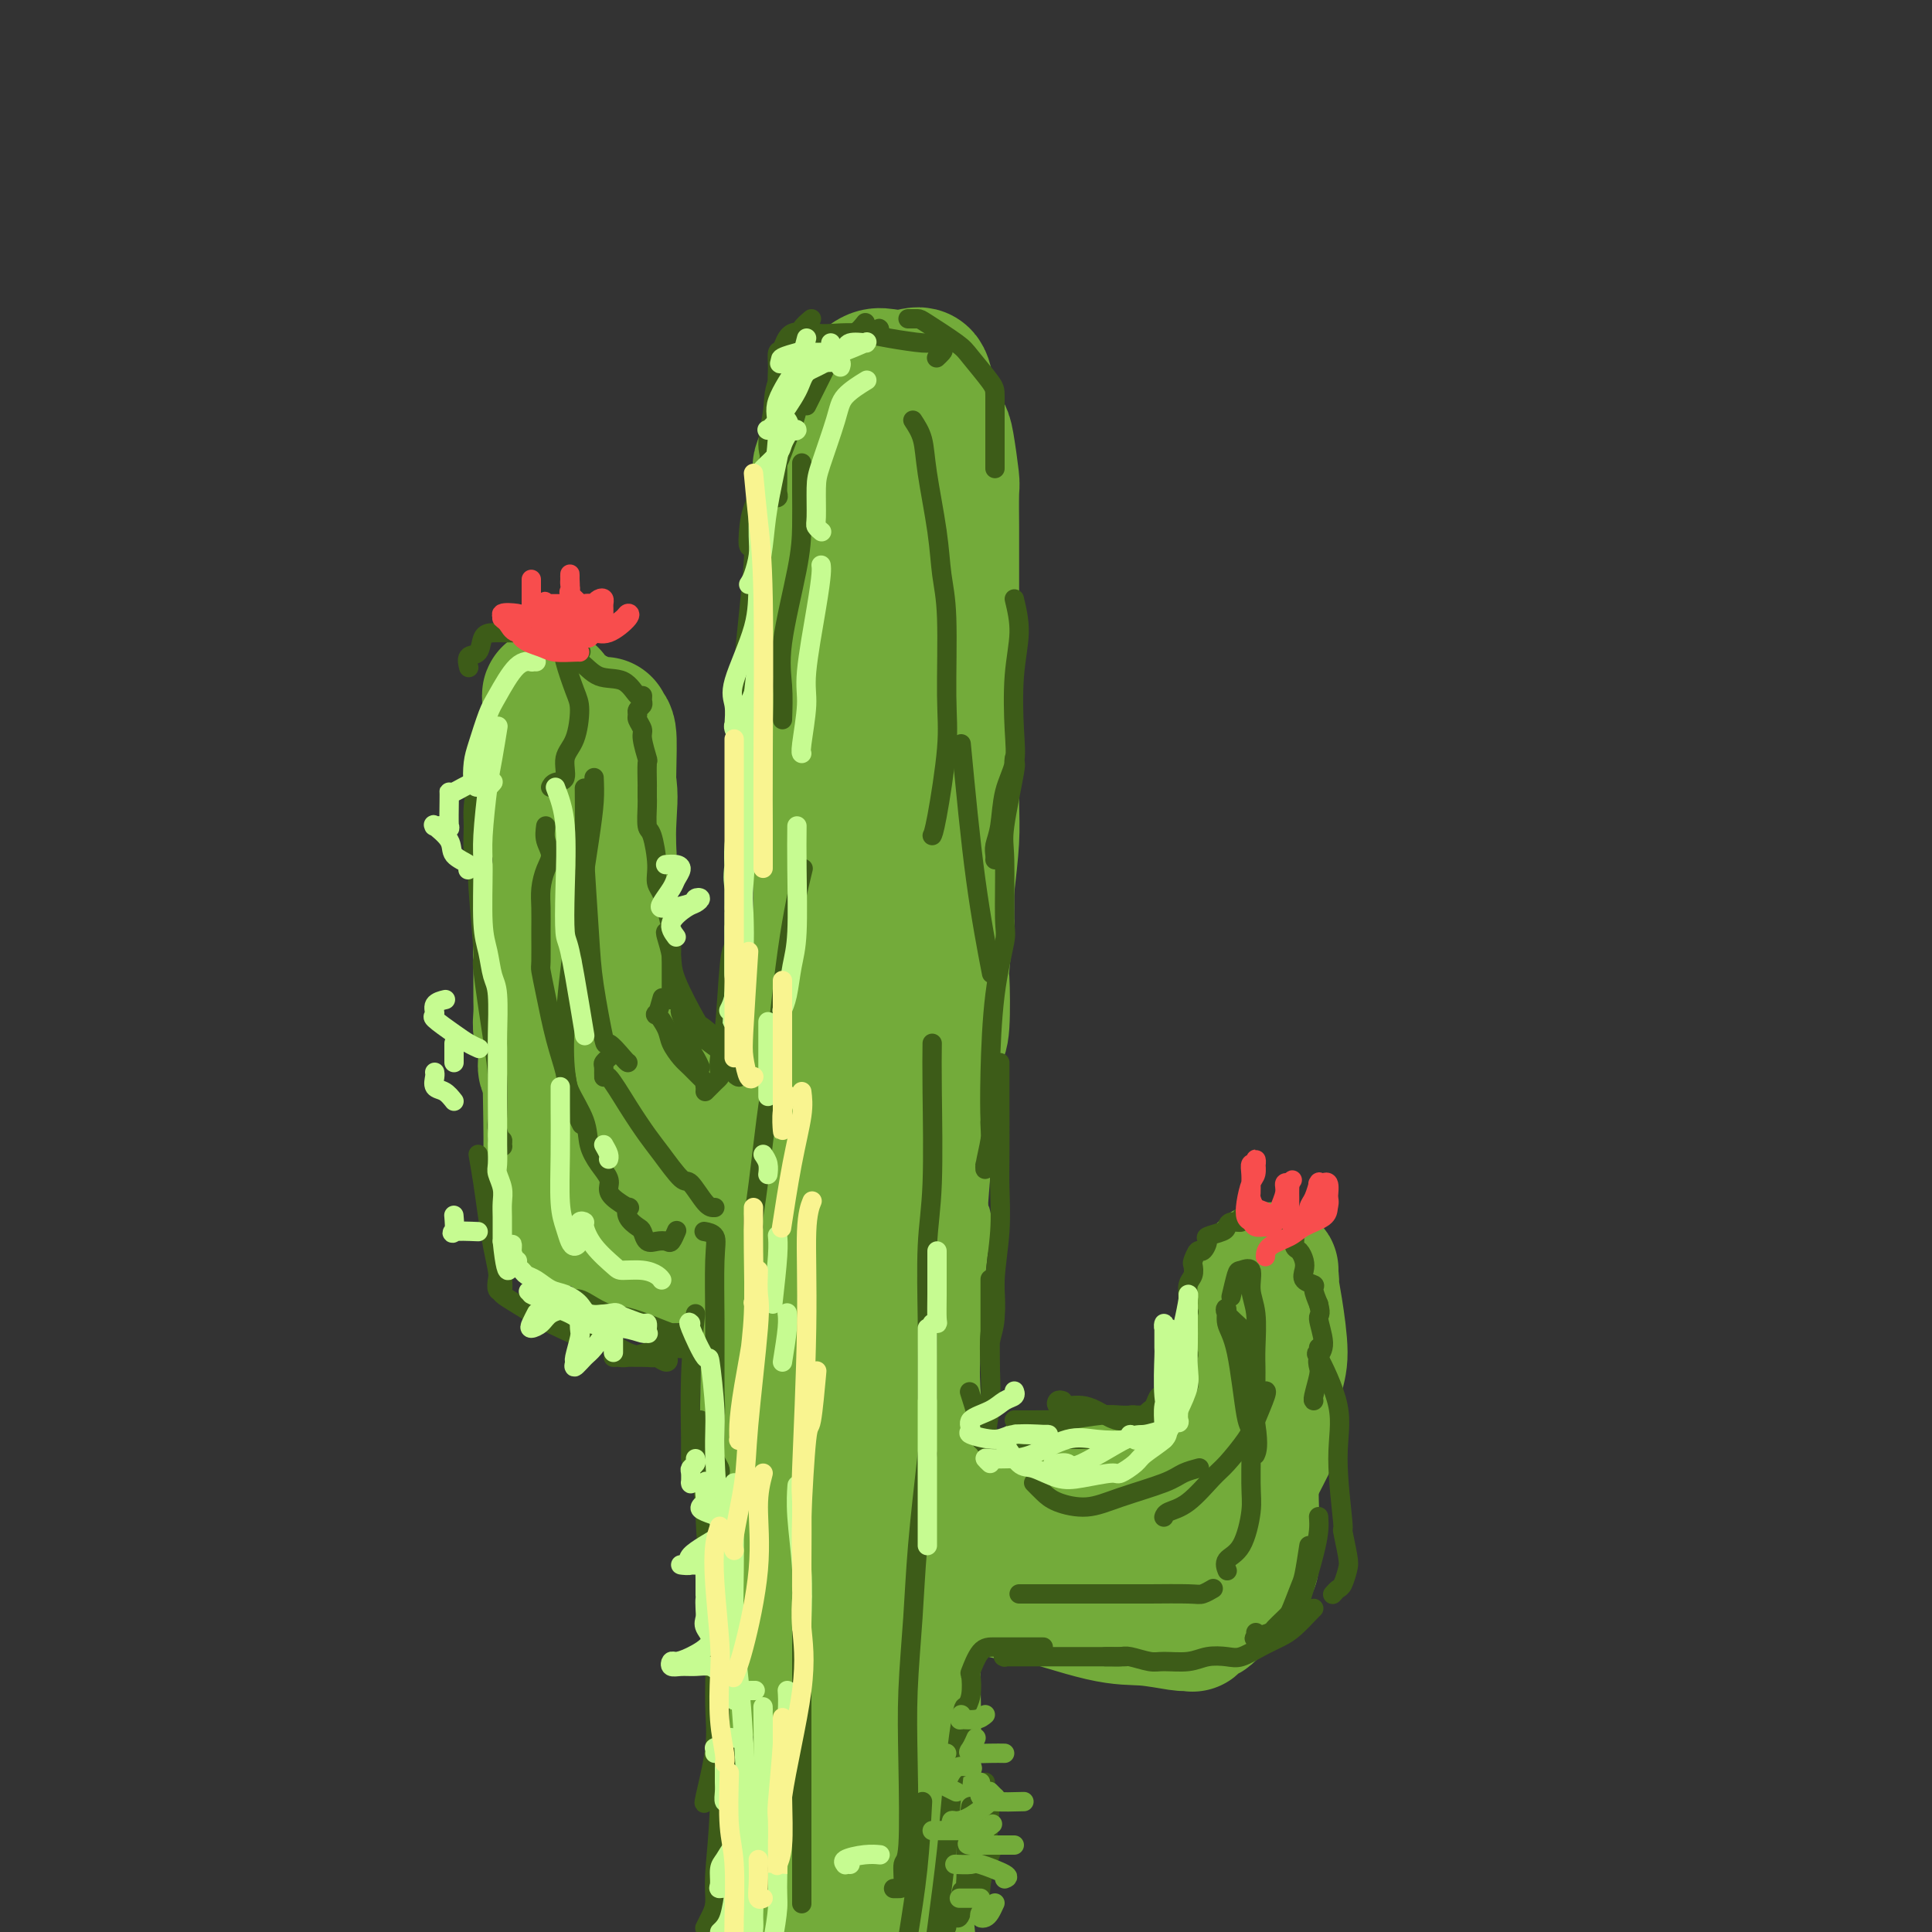 <svg viewBox='0 0 400 400' version='1.1' xmlns='http://www.w3.org/2000/svg' xmlns:xlink='http://www.w3.org/1999/xlink'><rect x="0" y="0" width="400" height="400" fill="#333333" stroke="none"/><g fill='none' stroke='#73AB3A' stroke-width='28' stroke-linecap='round' stroke-linejoin='round'><path d='M123,151c-0.085,0.012 -0.170,0.024 0,0c0.170,-0.024 0.596,-0.083 0,1c-0.596,1.083 -2.212,3.309 -3,5c-0.788,1.691 -0.746,2.846 -1,4c-0.254,1.154 -0.804,2.308 -1,3c-0.196,0.692 -0.039,0.922 0,2c0.039,1.078 -0.041,3.003 0,4c0.041,0.997 0.204,1.067 0,2c-0.204,0.933 -0.776,2.728 -1,4c-0.224,1.272 -0.102,2.020 0,3c0.102,0.980 0.182,2.190 0,3c-0.182,0.810 -0.627,1.219 -1,2c-0.373,0.781 -0.674,1.933 -1,3c-0.326,1.067 -0.676,2.047 -1,3c-0.324,0.953 -0.623,1.877 -1,3c-0.377,1.123 -0.833,2.445 -1,3c-0.167,0.555 -0.045,0.343 0,1c0.045,0.657 0.012,2.185 0,3c-0.012,0.815 -0.004,0.918 0,2c0.004,1.082 0.005,3.142 0,4c-0.005,0.858 -0.015,0.514 0,1c0.015,0.486 0.057,1.802 0,3c-0.057,1.198 -0.211,2.277 0,3c0.211,0.723 0.788,1.091 1,2c0.212,0.909 0.060,2.360 0,3c-0.060,0.640 -0.026,0.471 0,1c0.026,0.529 0.046,1.758 0,2c-0.046,0.242 -0.156,-0.502 0,-1c0.156,-0.498 0.578,-0.749 1,-1'/><path d='M114,219c0.756,2.911 1.644,-1.311 2,-3c0.356,-1.689 0.178,-0.844 0,0'/><path d='M125,150c-0.113,0.472 -0.225,0.943 0,1c0.225,0.057 0.789,-0.302 1,1c0.211,1.302 0.070,4.265 0,9c-0.070,4.735 -0.067,11.244 0,14c0.067,2.756 0.200,1.760 0,4c-0.200,2.240 -0.733,7.714 -1,12c-0.267,4.286 -0.268,7.382 0,9c0.268,1.618 0.804,1.758 1,2c0.196,0.242 0.052,0.587 0,1c-0.052,0.413 -0.011,0.894 0,-1c0.011,-1.894 -0.007,-6.164 0,-9c0.007,-2.836 0.037,-4.240 0,-8c-0.037,-3.760 -0.143,-9.876 0,-14c0.143,-4.124 0.536,-6.255 0,-9c-0.536,-2.745 -2.000,-6.103 -3,-8c-1.000,-1.897 -1.535,-2.333 -2,-3c-0.465,-0.667 -0.860,-1.565 -1,-2c-0.140,-0.435 -0.023,-0.408 0,0c0.023,0.408 -0.046,1.196 0,2c0.046,0.804 0.209,1.622 0,5c-0.209,3.378 -0.788,9.314 -1,13c-0.212,3.686 -0.057,5.122 0,8c0.057,2.878 0.015,7.197 0,10c-0.015,2.803 -0.003,4.088 0,5c0.003,0.912 -0.002,1.450 0,2c0.002,0.550 0.011,1.111 0,1c-0.011,-0.111 -0.042,-0.894 0,-2c0.042,-1.106 0.155,-2.533 0,-6c-0.155,-3.467 -0.580,-8.972 -1,-13c-0.420,-4.028 -0.834,-6.579 -1,-10c-0.166,-3.421 -0.083,-7.710 0,-12'/><path d='M117,152c-0.415,-7.587 -0.454,-5.055 -1,-5c-0.546,0.055 -1.600,-2.368 -2,-3c-0.400,-0.632 -0.146,0.528 0,4c0.146,3.472 0.183,9.257 0,13c-0.183,3.743 -0.585,5.443 -1,9c-0.415,3.557 -0.843,8.972 -1,12c-0.157,3.028 -0.043,3.670 0,6c0.043,2.330 0.014,6.347 0,8c-0.014,1.653 -0.012,0.941 0,1c0.012,0.059 0.035,0.889 0,1c-0.035,0.111 -0.129,-0.495 0,-1c0.129,-0.505 0.481,-0.907 1,-3c0.519,-2.093 1.204,-5.877 2,-10c0.796,-4.123 1.703,-8.586 2,-12c0.297,-3.414 -0.015,-5.780 0,-8c0.015,-2.220 0.358,-4.293 0,-6c-0.358,-1.707 -1.416,-3.049 -2,-4c-0.584,-0.951 -0.693,-1.510 -1,-1c-0.307,0.510 -0.812,2.089 -1,4c-0.188,1.911 -0.058,4.154 0,8c0.058,3.846 0.046,9.296 0,13c-0.046,3.704 -0.125,5.663 0,8c0.125,2.337 0.454,5.053 1,7c0.546,1.947 1.309,3.127 2,6c0.691,2.873 1.309,7.440 2,11c0.691,3.560 1.455,6.112 2,9c0.545,2.888 0.870,6.111 1,8c0.130,1.889 0.065,2.445 0,3'/><path d='M121,230c1.691,8.040 1.917,6.140 2,6c0.083,-0.140 0.022,1.481 0,3c-0.022,1.519 -0.007,2.937 0,4c0.007,1.063 0.005,1.772 0,2c-0.005,0.228 -0.012,-0.023 0,0c0.012,0.023 0.043,0.321 0,0c-0.043,-0.321 -0.159,-1.261 0,-3c0.159,-1.739 0.592,-4.278 1,-8c0.408,-3.722 0.790,-8.626 1,-11c0.210,-2.374 0.249,-2.216 0,-4c-0.249,-1.784 -0.785,-5.510 -1,-7c-0.215,-1.490 -0.107,-0.745 0,0'/><path d='M120,200c-0.420,-0.030 -0.841,-0.059 -1,0c-0.159,0.059 -0.058,0.208 0,1c0.058,0.792 0.072,2.229 0,5c-0.072,2.771 -0.229,6.876 0,10c0.229,3.124 0.846,5.266 1,8c0.154,2.734 -0.155,6.059 0,8c0.155,1.941 0.774,2.499 1,3c0.226,0.501 0.061,0.946 0,1c-0.061,0.054 -0.016,-0.285 0,-1c0.016,-0.715 0.004,-1.808 0,-3c-0.004,-1.192 -0.001,-2.483 0,-3c0.001,-0.517 0.001,-0.258 0,0'/><path d='M117,197c-0.734,0.789 -1.468,1.578 -2,5c-0.532,3.422 -0.863,9.478 -1,14c-0.137,4.522 -0.079,7.509 0,12c0.079,4.491 0.179,10.487 0,14c-0.179,3.513 -0.636,4.545 0,6c0.636,1.455 2.366,3.335 3,4c0.634,0.665 0.174,0.115 0,0c-0.174,-0.115 -0.061,0.205 0,0c0.061,-0.205 0.069,-0.936 0,-3c-0.069,-2.064 -0.214,-5.460 0,-8c0.214,-2.540 0.789,-4.225 1,-6c0.211,-1.775 0.060,-3.640 0,-4c-0.060,-0.360 -0.028,0.786 0,1c0.028,0.214 0.052,-0.505 0,0c-0.052,0.505 -0.178,2.233 0,4c0.178,1.767 0.662,3.573 1,5c0.338,1.427 0.530,2.473 2,5c1.470,2.527 4.218,6.533 5,8c0.782,1.467 -0.400,0.394 1,1c1.400,0.606 5.384,2.891 8,4c2.616,1.109 3.864,1.043 5,1c1.136,-0.043 2.160,-0.063 3,0c0.840,0.063 1.495,0.209 2,0c0.505,-0.209 0.858,-0.774 1,-1c0.142,-0.226 0.071,-0.113 0,0'/><path d='M131,216c-0.268,4.217 -0.536,8.433 -1,11c-0.464,2.567 -1.124,3.484 -1,5c0.124,1.516 1.033,3.632 1,5c-0.033,1.368 -1.009,1.988 0,4c1.009,2.012 4.004,5.416 6,7c1.996,1.584 2.994,1.349 5,2c2.006,0.651 5.021,2.188 7,3c1.979,0.812 2.922,0.898 4,1c1.078,0.102 2.290,0.220 3,0c0.710,-0.220 0.917,-0.777 1,-1c0.083,-0.223 0.041,-0.111 0,0'/><path d='M126,229c-0.171,0.838 -0.341,1.676 0,2c0.341,0.324 1.194,0.136 2,1c0.806,0.864 1.564,2.782 4,5c2.436,2.218 6.551,4.738 9,6c2.449,1.262 3.231,1.266 5,2c1.769,0.734 4.526,2.197 7,3c2.474,0.803 4.666,0.947 6,1c1.334,0.053 1.810,0.015 2,0c0.190,-0.015 0.095,-0.008 0,0'/><path d='M126,208c-0.358,1.462 -0.716,2.923 0,5c0.716,2.077 2.506,4.769 4,7c1.494,2.231 2.693,4.002 5,6c2.307,1.998 5.721,4.224 8,6c2.279,1.776 3.423,3.103 5,4c1.577,0.897 3.585,1.365 5,2c1.415,0.635 2.235,1.438 3,2c0.765,0.562 1.475,0.882 2,1c0.525,0.118 0.864,0.034 1,0c0.136,-0.034 0.068,-0.017 0,0'/><path d='M143,244c-0.026,0.007 -0.051,0.013 0,0c0.051,-0.013 0.179,-0.046 1,0c0.821,0.046 2.336,0.170 4,0c1.664,-0.170 3.477,-0.633 6,-1c2.523,-0.367 5.756,-0.637 8,-1c2.244,-0.363 3.498,-0.818 4,-1c0.502,-0.182 0.251,-0.091 0,0'/><path d='M183,99c-0.013,1.880 -0.027,3.760 0,7c0.027,3.240 0.094,7.841 0,12c-0.094,4.159 -0.349,7.876 -1,15c-0.651,7.124 -1.697,17.654 -2,25c-0.303,7.346 0.136,11.507 0,17c-0.136,5.493 -0.849,12.317 -1,18c-0.151,5.683 0.258,10.226 0,18c-0.258,7.774 -1.183,18.780 -2,25c-0.817,6.220 -1.527,7.654 -2,12c-0.473,4.346 -0.708,11.604 -1,16c-0.292,4.396 -0.641,5.928 -1,8c-0.359,2.072 -0.730,4.682 -1,6c-0.270,1.318 -0.440,1.345 0,0c0.440,-1.345 1.489,-4.062 2,-6c0.511,-1.938 0.484,-3.099 1,-8c0.516,-4.901 1.576,-13.543 2,-17c0.424,-3.457 0.212,-1.728 0,0'/><path d='M175,190c-0.030,0.133 -0.061,0.266 0,3c0.061,2.734 0.212,8.068 0,13c-0.212,4.932 -0.789,9.463 -1,19c-0.211,9.537 -0.058,24.081 0,30c0.058,5.919 0.019,3.211 0,9c-0.019,5.789 -0.019,20.073 0,29c0.019,8.927 0.058,12.496 0,18c-0.058,5.504 -0.212,12.942 0,17c0.212,4.058 0.789,4.737 1,6c0.211,1.263 0.056,3.109 0,4c-0.056,0.891 -0.014,0.827 0,-1c0.014,-1.827 0.000,-5.417 0,-9c-0.000,-3.583 0.014,-7.160 0,-11c-0.014,-3.840 -0.056,-7.945 0,-13c0.056,-5.055 0.208,-11.061 0,-19c-0.208,-7.939 -0.778,-17.812 -1,-23c-0.222,-5.188 -0.098,-5.693 0,-6c0.098,-0.307 0.170,-0.417 0,-1c-0.170,-0.583 -0.582,-1.639 -1,0c-0.418,1.639 -0.841,5.972 -1,7c-0.159,1.028 -0.053,-1.248 0,5c0.053,6.248 0.053,21.020 0,31c-0.053,9.980 -0.158,15.169 0,22c0.158,6.831 0.579,15.305 1,20c0.421,4.695 0.843,5.611 1,8c0.157,2.389 0.050,6.251 0,8c-0.050,1.749 -0.044,1.386 0,1c0.044,-0.386 0.125,-0.794 0,-2c-0.125,-1.206 -0.457,-3.209 -1,-7c-0.543,-3.791 -1.298,-9.369 -2,-14c-0.702,-4.631 -1.351,-8.316 -2,-12'/><path d='M169,322c-1.649,-9.210 -3.273,-15.234 -4,-18c-0.727,-2.766 -0.559,-2.274 -1,-5c-0.441,-2.726 -1.491,-8.669 -2,-12c-0.509,-3.331 -0.475,-4.048 -1,-5c-0.525,-0.952 -1.607,-2.139 -2,-3c-0.393,-0.861 -0.098,-1.396 0,-1c0.098,0.396 -0.002,1.723 0,3c0.002,1.277 0.106,2.503 0,8c-0.106,5.497 -0.424,15.263 0,21c0.424,5.737 1.588,7.443 2,10c0.412,2.557 0.072,5.965 0,9c-0.072,3.035 0.125,5.698 1,9c0.875,3.302 2.428,7.243 3,9c0.572,1.757 0.164,1.330 0,1c-0.164,-0.330 -0.082,-0.564 0,-1c0.082,-0.436 0.165,-1.074 0,-7c-0.165,-5.926 -0.577,-17.140 -1,-22c-0.423,-4.860 -0.857,-3.365 -1,-9c-0.143,-5.635 0.004,-18.401 0,-26c-0.004,-7.599 -0.158,-10.030 0,-12c0.158,-1.970 0.627,-3.479 1,-4c0.373,-0.521 0.649,-0.054 1,1c0.351,1.054 0.776,2.697 1,4c0.224,1.303 0.246,2.268 1,10c0.754,7.732 2.241,22.232 3,32c0.759,9.768 0.791,14.805 1,20c0.209,5.195 0.595,10.547 1,15c0.405,4.453 0.830,8.008 1,13c0.170,4.992 0.084,11.421 0,15c-0.084,3.579 -0.167,4.308 0,5c0.167,0.692 0.583,1.346 1,2'/><path d='M174,384c1.563,18.074 0.469,4.761 0,-1c-0.469,-5.761 -0.315,-3.968 0,-3c0.315,0.968 0.791,1.111 1,-2c0.209,-3.111 0.151,-9.475 0,-14c-0.151,-4.525 -0.396,-7.211 0,-11c0.396,-3.789 1.434,-8.681 2,-11c0.566,-2.319 0.661,-2.065 1,-2c0.339,0.065 0.921,-0.059 1,0c0.079,0.059 -0.344,0.301 0,1c0.344,0.699 1.455,1.857 2,3c0.545,1.143 0.524,2.273 1,4c0.476,1.727 1.448,4.051 2,6c0.552,1.949 0.684,3.523 1,5c0.316,1.477 0.817,2.856 1,4c0.183,1.144 0.049,2.053 0,3c-0.049,0.947 -0.013,1.932 0,2c0.013,0.068 0.003,-0.779 0,-1c-0.003,-0.221 -0.001,0.186 0,-1c0.001,-1.186 -0.001,-3.965 0,-7c0.001,-3.035 0.006,-6.325 0,-9c-0.006,-2.675 -0.023,-4.736 0,-11c0.023,-6.264 0.086,-16.733 0,-21c-0.086,-4.267 -0.321,-2.332 0,-9c0.321,-6.668 1.198,-21.938 2,-31c0.802,-9.062 1.529,-11.914 2,-15c0.471,-3.086 0.687,-6.404 1,-8c0.313,-1.596 0.725,-1.469 0,1c-0.725,2.469 -2.586,7.280 -3,9c-0.414,1.720 0.619,0.348 0,7c-0.619,6.652 -2.891,21.329 -4,31c-1.109,9.671 -1.054,14.335 -1,19'/><path d='M183,322c-1.225,13.424 -0.288,13.484 0,14c0.288,0.516 -0.075,1.489 0,2c0.075,0.511 0.586,0.562 1,0c0.414,-0.562 0.730,-1.736 1,-5c0.270,-3.264 0.493,-8.619 1,-13c0.507,-4.381 1.299,-7.787 2,-19c0.701,-11.213 1.312,-30.234 2,-43c0.688,-12.766 1.453,-19.277 2,-26c0.547,-6.723 0.877,-13.659 1,-19c0.123,-5.341 0.038,-9.088 0,-11c-0.038,-1.912 -0.031,-1.990 0,-1c0.031,0.990 0.084,3.047 -1,9c-1.084,5.953 -3.306,15.803 -4,23c-0.694,7.197 0.141,11.743 0,17c-0.141,5.257 -1.257,11.226 -2,17c-0.743,5.774 -1.113,11.354 -2,17c-0.887,5.646 -2.289,11.359 -3,14c-0.711,2.641 -0.729,2.209 -1,1c-0.271,-1.209 -0.794,-3.195 -1,-5c-0.206,-1.805 -0.094,-3.429 0,-13c0.094,-9.571 0.169,-27.089 0,-34c-0.169,-6.911 -0.581,-3.215 0,-11c0.581,-7.785 2.154,-27.051 3,-38c0.846,-10.949 0.966,-13.582 1,-16c0.034,-2.418 -0.019,-4.622 0,-5c0.019,-0.378 0.110,1.068 0,3c-0.110,1.932 -0.422,4.349 -1,7c-0.578,2.651 -1.423,5.535 -2,13c-0.577,7.465 -0.886,19.510 -1,27c-0.114,7.490 -0.033,10.426 0,15c0.033,4.574 0.016,10.787 0,17'/><path d='M179,259c-0.728,13.628 -0.548,6.698 -1,5c-0.452,-1.698 -1.536,1.836 -2,3c-0.464,1.164 -0.306,-0.044 -1,-2c-0.694,-1.956 -2.238,-4.662 -3,-8c-0.762,-3.338 -0.740,-7.307 -1,-12c-0.260,-4.693 -0.802,-10.110 -1,-15c-0.198,-4.890 -0.053,-9.253 0,-17c0.053,-7.747 0.014,-18.876 0,-25c-0.014,-6.124 -0.003,-7.241 0,-8c0.003,-0.759 -0.003,-1.159 0,-1c0.003,0.159 0.015,0.878 0,3c-0.015,2.122 -0.057,5.646 0,10c0.057,4.354 0.212,9.538 0,18c-0.212,8.462 -0.790,20.200 -1,27c-0.210,6.800 -0.052,8.660 0,12c0.052,3.340 -0.002,8.159 0,11c0.002,2.841 0.061,3.705 0,4c-0.061,0.295 -0.241,0.020 0,0c0.241,-0.020 0.905,0.214 1,-2c0.095,-2.214 -0.377,-6.876 0,-11c0.377,-4.124 1.604,-7.710 2,-12c0.396,-4.290 -0.037,-9.283 0,-13c0.037,-3.717 0.546,-6.156 1,-11c0.454,-4.844 0.854,-12.092 1,-16c0.146,-3.908 0.038,-4.477 0,-7c-0.038,-2.523 -0.007,-6.999 0,-10c0.007,-3.001 -0.012,-4.528 0,-7c0.012,-2.472 0.055,-5.889 0,-8c-0.055,-2.111 -0.207,-2.914 0,-4c0.207,-1.086 0.773,-2.453 1,-4c0.227,-1.547 0.113,-3.273 0,-5'/><path d='M175,154c1.127,-17.618 0.943,-6.663 1,-3c0.057,3.663 0.355,0.033 1,-3c0.645,-3.033 1.637,-5.470 2,-7c0.363,-1.530 0.097,-2.154 0,-3c-0.097,-0.846 -0.026,-1.916 0,-3c0.026,-1.084 0.007,-2.183 0,-4c-0.007,-1.817 -0.002,-4.352 0,-6c0.002,-1.648 0.000,-2.408 0,-3c-0.000,-0.592 -0.000,-1.016 0,-2c0.000,-0.984 -0.000,-2.527 0,-4c0.000,-1.473 0.000,-2.874 0,-4c-0.000,-1.126 -0.001,-1.976 0,-3c0.001,-1.024 0.004,-2.221 0,-3c-0.004,-0.779 -0.015,-1.141 0,-2c0.015,-0.859 0.057,-2.215 0,-3c-0.057,-0.785 -0.213,-0.999 0,-2c0.213,-1.001 0.794,-2.790 1,-4c0.206,-1.210 0.037,-1.841 0,-3c-0.037,-1.159 0.057,-2.846 0,-4c-0.057,-1.154 -0.264,-1.776 0,-2c0.264,-0.224 0.999,-0.051 1,0c0.001,0.051 -0.731,-0.022 -1,0c-0.269,0.022 -0.076,0.138 0,1c0.076,0.862 0.035,2.470 0,7c-0.035,4.530 -0.065,11.981 0,15c0.065,3.019 0.224,1.605 0,5c-0.224,3.395 -0.831,11.600 -1,17c-0.169,5.400 0.099,7.994 0,13c-0.099,5.006 -0.565,12.425 -1,17c-0.435,4.575 -0.839,6.307 -1,9c-0.161,2.693 -0.081,6.346 0,10'/><path d='M177,180c-0.465,15.321 -0.129,7.622 0,6c0.129,-1.622 0.049,2.833 0,5c-0.049,2.167 -0.069,2.048 0,2c0.069,-0.048 0.226,-0.023 0,0c-0.226,0.023 -0.834,0.045 -1,0c-0.166,-0.045 0.109,-0.158 0,0c-0.109,0.158 -0.603,0.587 -1,0c-0.397,-0.587 -0.698,-2.189 -1,-3c-0.302,-0.811 -0.607,-0.832 -1,-2c-0.393,-1.168 -0.876,-3.482 -1,-5c-0.124,-1.518 0.110,-2.241 0,-4c-0.110,-1.759 -0.565,-4.556 -1,-6c-0.435,-1.444 -0.848,-1.537 -1,-3c-0.152,-1.463 -0.041,-4.295 0,-6c0.041,-1.705 0.011,-2.281 0,-4c-0.011,-1.719 -0.003,-4.580 0,-6c0.003,-1.420 0.002,-1.400 0,-3c-0.002,-1.600 -0.004,-4.821 0,-6c0.004,-1.179 0.015,-0.316 0,-1c-0.015,-0.684 -0.057,-2.914 0,-4c0.057,-1.086 0.211,-1.027 0,-2c-0.211,-0.973 -0.789,-2.977 -1,-4c-0.211,-1.023 -0.057,-1.064 0,-2c0.057,-0.936 0.015,-2.768 0,-4c-0.015,-1.232 -0.004,-1.866 0,-3c0.004,-1.134 0.001,-2.768 0,-4c-0.001,-1.232 -0.000,-2.062 0,-3c0.000,-0.938 0.000,-1.983 0,-3c-0.000,-1.017 -0.000,-2.004 0,-3c0.000,-0.996 0.000,-1.999 0,-3c-0.000,-1.001 -0.000,-2.001 0,-3'/><path d='M169,106c0.074,-10.447 0.759,-4.566 1,-3c0.241,1.566 0.040,-1.183 0,-3c-0.040,-1.817 0.083,-2.703 0,-3c-0.083,-0.297 -0.373,-0.006 0,-1c0.373,-0.994 1.409,-3.275 2,-5c0.591,-1.725 0.738,-2.895 1,-4c0.262,-1.105 0.640,-2.146 1,-3c0.360,-0.854 0.703,-1.521 1,-2c0.297,-0.479 0.547,-0.768 1,-1c0.453,-0.232 1.109,-0.405 2,-1c0.891,-0.595 2.018,-1.610 3,-2c0.982,-0.390 1.820,-0.153 3,0c1.180,0.153 2.701,0.223 4,0c1.299,-0.223 2.375,-0.738 3,0c0.625,0.738 0.798,2.731 1,4c0.202,1.269 0.432,1.815 1,3c0.568,1.185 1.473,3.008 2,4c0.527,0.992 0.677,1.154 1,3c0.323,1.846 0.819,5.377 1,7c0.181,1.623 0.049,1.339 0,3c-0.049,1.661 -0.013,5.268 0,7c0.013,1.732 0.003,1.589 0,3c-0.003,1.411 -0.001,4.377 0,6c0.001,1.623 0.000,1.904 0,4c-0.000,2.096 -0.000,6.009 0,9c0.000,2.991 0.001,5.061 0,8c-0.001,2.939 -0.003,6.746 0,9c0.003,2.254 0.011,2.955 0,6c-0.011,3.045 -0.041,8.435 0,12c0.041,3.565 0.155,5.304 0,8c-0.155,2.696 -0.577,6.348 -1,10'/><path d='M196,184c-0.095,14.202 0.168,7.207 0,7c-0.168,-0.207 -0.767,6.376 -1,9c-0.233,2.624 -0.101,1.290 0,3c0.101,1.710 0.171,6.463 0,9c-0.171,2.537 -0.582,2.859 -1,3c-0.418,0.141 -0.843,0.103 -1,0c-0.157,-0.103 -0.046,-0.271 0,-1c0.046,-0.729 0.026,-2.018 0,-4c-0.026,-1.982 -0.060,-4.656 0,-9c0.060,-4.344 0.212,-10.358 0,-15c-0.212,-4.642 -0.789,-7.913 -1,-11c-0.211,-3.087 -0.057,-5.989 0,-9c0.057,-3.011 0.015,-6.129 0,-8c-0.015,-1.871 -0.004,-2.495 0,-3c0.004,-0.505 0.002,-0.892 0,0c-0.002,0.892 -0.004,3.063 0,5c0.004,1.937 0.012,3.641 0,9c-0.012,5.359 -0.046,14.372 0,18c0.046,3.628 0.170,1.871 0,7c-0.170,5.129 -0.636,17.144 -1,25c-0.364,7.856 -0.627,11.552 -1,19c-0.373,7.448 -0.856,18.647 -1,23c-0.144,4.353 0.051,1.859 0,6c-0.051,4.141 -0.350,14.918 0,21c0.350,6.082 1.347,7.470 2,11c0.653,3.530 0.960,9.201 1,12c0.040,2.799 -0.188,2.725 0,4c0.188,1.275 0.793,3.898 1,5c0.207,1.102 0.017,0.681 0,1c-0.017,0.319 0.138,1.377 0,2c-0.138,0.623 -0.569,0.812 -1,1'/><path d='M192,324c0.552,9.729 0.433,2.550 0,0c-0.433,-2.550 -1.179,-0.472 -2,0c-0.821,0.472 -1.716,-0.661 -2,-1c-0.284,-0.339 0.043,0.116 0,0c-0.043,-0.116 -0.458,-0.802 -1,-1c-0.542,-0.198 -1.213,0.090 -2,0c-0.787,-0.090 -1.689,-0.560 -2,-1c-0.311,-0.440 -0.030,-0.849 0,-1c0.030,-0.151 -0.191,-0.042 0,0c0.191,0.042 0.795,0.018 1,0c0.205,-0.018 0.011,-0.029 1,0c0.989,0.029 3.161,0.099 5,0c1.839,-0.099 3.344,-0.365 5,0c1.656,0.365 3.461,1.363 6,2c2.539,0.637 5.811,0.913 7,1c1.189,0.087 0.295,-0.014 1,0c0.705,0.014 3.009,0.143 5,0c1.991,-0.143 3.668,-0.557 5,-1c1.332,-0.443 2.320,-0.914 3,-1c0.680,-0.086 1.051,0.212 1,0c-0.051,-0.212 -0.525,-0.933 -1,-1c-0.475,-0.067 -0.951,0.519 -3,0c-2.049,-0.519 -5.672,-2.142 -8,-3c-2.328,-0.858 -3.363,-0.952 -6,-2c-2.637,-1.048 -6.878,-3.052 -10,-4c-3.122,-0.948 -5.125,-0.842 -7,-1c-1.875,-0.158 -3.620,-0.581 -5,-1c-1.380,-0.419 -2.394,-0.834 -3,-1c-0.606,-0.166 -0.803,-0.083 -1,0'/><path d='M179,308c-6.531,-2.128 -1.360,-0.949 2,0c3.360,0.949 4.907,1.669 6,2c1.093,0.331 1.732,0.273 5,1c3.268,0.727 9.163,2.238 13,3c3.837,0.762 5.614,0.775 8,1c2.386,0.225 5.381,0.663 8,1c2.619,0.337 4.862,0.574 7,1c2.138,0.426 4.172,1.042 5,1c0.828,-0.042 0.450,-0.743 0,-1c-0.450,-0.257 -0.971,-0.068 -1,0c-0.029,0.068 0.433,0.017 -1,-1c-1.433,-1.017 -4.762,-3.001 -7,-4c-2.238,-0.999 -3.384,-1.013 -6,-1c-2.616,0.013 -6.701,0.055 -9,0c-2.299,-0.055 -2.813,-0.205 -4,0c-1.187,0.205 -3.047,0.767 -4,1c-0.953,0.233 -0.998,0.139 -1,0c-0.002,-0.139 0.041,-0.321 1,0c0.959,0.321 2.836,1.145 5,2c2.164,0.855 4.616,1.742 7,2c2.384,0.258 4.699,-0.113 9,0c4.301,0.113 10.588,0.711 15,1c4.412,0.289 6.947,0.271 9,0c2.053,-0.271 3.622,-0.794 5,-1c1.378,-0.206 2.563,-0.094 3,0c0.437,0.094 0.125,0.170 0,0c-0.125,-0.170 -0.062,-0.585 0,-1'/><path d='M254,315c6.192,-0.258 1.173,-0.402 0,-1c-1.173,-0.598 1.499,-1.648 3,-3c1.501,-1.352 1.830,-3.005 2,-4c0.170,-0.995 0.179,-1.332 1,-3c0.821,-1.668 2.452,-4.668 3,-6c0.548,-1.332 0.014,-0.997 0,-3c-0.014,-2.003 0.493,-6.344 1,-9c0.507,-2.656 1.012,-3.625 1,-6c-0.012,-2.375 -0.543,-6.154 -1,-9c-0.457,-2.846 -0.840,-4.759 -1,-6c-0.160,-1.241 -0.096,-1.811 0,-2c0.096,-0.189 0.222,0.004 0,0c-0.222,-0.004 -0.794,-0.205 -1,0c-0.206,0.205 -0.045,0.816 0,3c0.045,2.184 -0.025,5.941 0,9c0.025,3.059 0.147,5.419 0,8c-0.147,2.581 -0.561,5.383 -1,8c-0.439,2.617 -0.902,5.048 -1,7c-0.098,1.952 0.169,3.423 0,4c-0.169,0.577 -0.774,0.258 -1,0c-0.226,-0.258 -0.073,-0.456 0,-1c0.073,-0.544 0.065,-1.432 0,-2c-0.065,-0.568 -0.188,-0.814 0,-2c0.188,-1.186 0.689,-3.311 1,-8c0.311,-4.689 0.434,-11.940 1,-16c0.566,-4.060 1.574,-4.928 2,-6c0.426,-1.072 0.269,-2.348 0,-3c-0.269,-0.652 -0.649,-0.680 -1,0c-0.351,0.680 -0.671,2.068 -1,4c-0.329,1.932 -0.665,4.409 -1,7c-0.335,2.591 -0.667,5.295 -1,8'/><path d='M259,283c-1.100,6.072 -1.850,11.752 -2,15c-0.150,3.248 0.301,4.064 0,6c-0.301,1.936 -1.355,4.992 -2,7c-0.645,2.008 -0.881,2.969 -1,4c-0.119,1.031 -0.123,2.133 -1,3c-0.877,0.867 -2.629,1.498 -3,2c-0.371,0.502 0.638,0.875 0,1c-0.638,0.125 -2.925,0.002 -4,0c-1.075,-0.002 -0.940,0.116 -2,0c-1.060,-0.116 -3.317,-0.466 -5,-1c-1.683,-0.534 -2.794,-1.253 -4,-2c-1.206,-0.747 -2.508,-1.521 -4,-2c-1.492,-0.479 -3.173,-0.661 -6,-1c-2.827,-0.339 -6.799,-0.834 -9,-1c-2.201,-0.166 -2.631,-0.004 -4,0c-1.369,0.004 -3.679,-0.150 -5,0c-1.321,0.150 -1.655,0.602 -2,1c-0.345,0.398 -0.700,0.740 -1,1c-0.300,0.260 -0.545,0.437 0,1c0.545,0.563 1.879,1.510 3,2c1.121,0.490 2.029,0.521 4,1c1.971,0.479 5.004,1.406 7,2c1.996,0.594 2.956,0.854 6,1c3.044,0.146 8.173,0.179 11,0c2.827,-0.179 3.352,-0.570 4,-1c0.648,-0.430 1.418,-0.900 2,-1c0.582,-0.100 0.976,0.169 0,0c-0.976,-0.169 -3.324,-0.777 -4,-1c-0.676,-0.223 0.318,-0.060 -2,0c-2.318,0.060 -7.948,0.017 -12,0c-4.052,-0.017 -6.526,-0.009 -9,0'/><path d='M214,320c-6.572,-0.342 -10.502,-0.195 -13,0c-2.498,0.195 -3.565,0.440 -5,1c-1.435,0.560 -3.237,1.437 -4,2c-0.763,0.563 -0.486,0.812 0,1c0.486,0.188 1.181,0.313 3,1c1.819,0.687 4.762,1.934 8,3c3.238,1.066 6.769,1.950 8,2c1.231,0.050 0.161,-0.732 3,0c2.839,0.732 9.588,2.980 14,4c4.412,1.020 6.487,0.811 9,1c2.513,0.189 5.466,0.774 7,1c1.534,0.226 1.651,0.093 2,0c0.349,-0.093 0.930,-0.145 1,0c0.070,0.145 -0.372,0.487 0,0c0.372,-0.487 1.557,-1.803 2,-2c0.443,-0.197 0.142,0.726 1,0c0.858,-0.726 2.875,-3.101 4,-4c1.125,-0.899 1.359,-0.322 2,-1c0.641,-0.678 1.689,-2.613 2,-4c0.311,-1.387 -0.114,-2.228 0,-4c0.114,-1.772 0.766,-4.474 1,-6c0.234,-1.526 0.049,-1.875 0,-4c-0.049,-2.125 0.039,-6.025 0,-9c-0.039,-2.975 -0.206,-5.024 0,-7c0.206,-1.976 0.786,-3.878 1,-6c0.214,-2.122 0.061,-4.463 0,-6c-0.061,-1.537 -0.031,-2.268 0,-3'/><path d='M260,280c0.314,-6.671 0.098,-0.849 0,1c-0.098,1.849 -0.079,-0.275 0,0c0.079,0.275 0.217,2.950 0,7c-0.217,4.050 -0.789,9.476 -1,13c-0.211,3.524 -0.061,5.148 0,8c0.061,2.852 0.031,6.933 0,9c-0.031,2.067 -0.065,2.121 0,3c0.065,0.879 0.228,2.583 0,3c-0.228,0.417 -0.849,-0.451 -1,-1c-0.151,-0.549 0.167,-0.777 0,-1c-0.167,-0.223 -0.819,-0.441 -2,-2c-1.181,-1.559 -2.892,-4.460 -4,-6c-1.108,-1.540 -1.614,-1.718 -3,-2c-1.386,-0.282 -3.651,-0.667 -5,-1c-1.349,-0.333 -1.783,-0.615 -3,-1c-1.217,-0.385 -3.218,-0.874 -4,-1c-0.782,-0.126 -0.346,0.111 0,0c0.346,-0.111 0.603,-0.570 1,-1c0.397,-0.430 0.936,-0.829 3,-1c2.064,-0.171 5.653,-0.112 8,0c2.347,0.112 3.451,0.279 4,0c0.549,-0.279 0.544,-1.003 1,-1c0.456,0.003 1.373,0.733 0,1c-1.373,0.267 -5.035,0.072 -8,0c-2.965,-0.072 -5.232,-0.019 -8,0c-2.768,0.019 -6.037,0.005 -9,0c-2.963,-0.005 -5.620,-0.001 -8,0c-2.380,0.001 -4.483,0.000 -5,0c-0.517,-0.000 0.553,-0.000 2,0c1.447,0.000 3.271,0.000 6,0c2.729,-0.000 6.365,-0.000 10,0'/><path d='M234,307c4.593,-0.016 7.076,-0.057 8,0c0.924,0.057 0.290,0.211 -1,1c-1.290,0.789 -3.235,2.211 -6,3c-2.765,0.789 -6.349,0.943 -12,3c-5.651,2.057 -13.367,6.015 -17,8c-3.633,1.985 -3.181,1.996 -3,2c0.181,0.004 0.090,0.002 0,0'/><path d='M162,336c0.002,0.236 0.004,0.471 0,1c-0.004,0.529 -0.014,1.351 0,3c0.014,1.649 0.053,4.126 0,7c-0.053,2.874 -0.196,6.146 0,10c0.196,3.854 0.731,8.290 1,12c0.269,3.710 0.271,6.693 0,10c-0.271,3.307 -0.817,6.938 -1,9c-0.183,2.062 -0.004,2.554 0,3c0.004,0.446 -0.169,0.844 0,1c0.169,0.156 0.679,0.070 1,0c0.321,-0.070 0.454,-0.123 1,-1c0.546,-0.877 1.505,-2.577 2,-5c0.495,-2.423 0.525,-5.569 1,-8c0.475,-2.431 1.394,-4.147 2,-9c0.606,-4.853 0.897,-12.842 1,-18c0.103,-5.158 0.016,-7.486 0,-10c-0.016,-2.514 0.037,-5.215 0,-7c-0.037,-1.785 -0.166,-2.656 0,-2c0.166,0.656 0.626,2.837 1,5c0.374,2.163 0.664,4.307 1,7c0.336,2.693 0.720,5.934 2,12c1.280,6.066 3.457,14.956 5,21c1.543,6.044 2.454,9.243 3,12c0.546,2.757 0.727,5.074 1,7c0.273,1.926 0.636,3.463 1,5'/><path d='M185,399c-0.024,0.156 -0.049,0.312 0,0c0.049,-0.312 0.171,-1.093 0,-5c-0.171,-3.907 -0.634,-10.942 -1,-14c-0.366,-3.058 -0.634,-2.139 -1,-6c-0.366,-3.861 -0.831,-12.502 -1,-18c-0.169,-5.498 -0.043,-7.855 0,-9c0.043,-1.145 0.003,-1.079 0,-1c-0.003,0.079 0.030,0.171 0,1c-0.030,0.829 -0.124,2.396 0,4c0.124,1.604 0.466,3.244 1,9c0.534,5.756 1.259,15.627 2,22c0.741,6.373 1.497,9.250 2,12c0.503,2.750 0.751,5.375 1,8'/><path d='M188,394c0.030,0.917 0.059,1.834 0,0c-0.059,-1.834 -0.208,-6.419 0,-10c0.208,-3.581 0.771,-6.159 1,-13c0.229,-6.841 0.124,-17.947 0,-23c-0.124,-5.053 -0.269,-4.054 0,-5c0.269,-0.946 0.950,-3.838 1,-5c0.050,-1.162 -0.533,-0.595 -1,2c-0.467,2.595 -0.819,7.217 -1,9c-0.181,1.783 -0.193,0.725 -2,5c-1.807,4.275 -5.410,13.882 -7,19c-1.590,5.118 -1.169,5.748 -1,6c0.169,0.252 0.084,0.126 0,0'/></g>
<g fill='none' stroke='#3D5C18' stroke-width='4' stroke-linecap='round' stroke-linejoin='round'><path d='M148,289c0.113,1.393 0.226,2.786 0,5c-0.226,2.214 -0.793,5.248 -1,9c-0.207,3.752 -0.056,8.221 0,11c0.056,2.779 0.015,3.869 0,6c-0.015,2.131 -0.004,5.305 0,7c0.004,1.695 0.001,1.913 0,2c-0.001,0.087 -0.001,0.044 0,0'/><path d='M145,294c-0.091,2.000 -0.183,3.999 0,7c0.183,3.001 0.639,7.003 1,13c0.361,5.997 0.625,13.990 1,19c0.375,5.010 0.861,7.037 1,10c0.139,2.963 -0.068,6.860 0,10c0.068,3.140 0.410,5.522 0,9c-0.410,3.478 -1.572,8.052 -2,10c-0.428,1.948 -0.122,1.271 0,1c0.122,-0.271 0.061,-0.135 0,0'/><path d='M149,328c0.009,1.455 0.017,2.910 0,6c-0.017,3.090 -0.060,7.814 0,15c0.060,7.186 0.223,16.833 0,24c-0.223,7.167 -0.830,11.854 -1,15c-0.170,3.146 0.098,4.752 0,6c-0.098,1.248 -0.562,2.139 -1,3c-0.438,0.861 -0.849,1.693 -1,2c-0.151,0.307 -0.043,0.088 0,0c0.043,-0.088 0.022,-0.044 0,0'/><path d='M154,360c-0.423,4.768 -0.845,9.535 -1,13c-0.155,3.465 -0.041,5.627 0,7c0.041,1.373 0.011,1.958 0,3c-0.011,1.042 -0.003,2.542 0,3c0.003,0.458 0.001,-0.125 0,0c-0.001,0.125 -0.000,0.957 0,1c0.000,0.043 0.000,-0.702 0,-1c-0.000,-0.298 -0.000,-0.149 0,0'/><path d='M161,362c-0.030,3.359 -0.061,6.718 0,11c0.061,4.282 0.212,9.487 0,13c-0.212,3.513 -0.789,5.333 -1,6c-0.211,0.667 -0.057,0.179 0,0c0.057,-0.179 0.016,-0.051 0,0c-0.016,0.051 -0.008,0.026 0,0'/><path d='M166,314c0.000,0.082 0.000,0.164 0,6c0.000,5.836 0.000,17.426 0,23c0.000,5.574 -0.000,5.133 0,8c0.000,2.867 0.000,9.041 0,16c0.000,6.959 0.000,14.702 0,19c0.000,4.298 -0.000,5.152 0,6c0.000,0.848 0.000,1.690 0,2c0.000,0.310 -0.000,0.089 0,0c0.000,-0.089 0.000,-0.044 0,0'/><path d='M199,154c0.933,9.822 1.867,19.644 3,28c1.133,8.356 2.467,15.244 3,18c0.533,2.756 0.267,1.378 0,0'/><path d='M189,87c0.787,1.200 1.574,2.401 2,4c0.426,1.599 0.492,3.598 1,7c0.508,3.402 1.458,8.207 2,12c0.542,3.793 0.674,6.574 1,9c0.326,2.426 0.844,4.496 1,9c0.156,4.504 -0.049,11.442 0,16c0.049,4.558 0.353,6.737 0,11c-0.353,4.263 -1.364,10.609 -2,14c-0.636,3.391 -0.896,3.826 -1,4c-0.104,0.174 -0.052,0.087 0,0'/><path d='M193,216c-0.030,2.363 -0.061,4.726 0,10c0.061,5.274 0.212,13.459 0,19c-0.212,5.541 -0.789,8.438 -1,13c-0.211,4.562 -0.057,10.789 0,15c0.057,4.211 0.015,6.407 0,8c-0.015,1.593 -0.004,2.583 0,4c0.004,1.417 0.001,3.262 0,4c-0.001,0.738 -0.001,0.369 0,0'/><path d='M192,301c-0.762,6.700 -1.524,13.400 -2,19c-0.476,5.600 -0.668,10.099 -1,15c-0.332,4.901 -0.806,10.203 -1,15c-0.194,4.797 -0.107,9.089 0,15c0.107,5.911 0.235,13.440 0,17c-0.235,3.560 -0.834,3.150 -1,4c-0.166,0.850 0.100,2.960 0,4c-0.100,1.040 -0.565,1.011 -1,1c-0.435,-0.011 -0.838,-0.003 -1,0c-0.162,0.003 -0.081,0.002 0,0'/><path d='M191,373c-0.250,4.667 -0.500,9.333 -1,14c-0.500,4.667 -1.250,9.333 -2,14'/><path d='M156,254c-0.056,-0.537 -0.112,-1.073 0,-2c0.112,-0.927 0.391,-2.243 1,-7c0.609,-4.757 1.547,-12.954 2,-16c0.453,-3.046 0.420,-0.940 1,-6c0.580,-5.060 1.771,-17.285 3,-26c1.229,-8.715 2.494,-13.918 3,-16c0.506,-2.082 0.253,-1.041 0,0'/><path d='M162,149c0.083,-2.335 0.166,-4.669 0,-7c-0.166,-2.331 -0.580,-4.658 0,-9c0.580,-4.342 2.155,-10.698 3,-15c0.845,-4.302 0.958,-6.551 1,-9c0.042,-2.449 0.011,-5.100 0,-7c-0.011,-1.900 -0.003,-3.050 0,-4c0.003,-0.950 0.001,-1.700 0,-2c-0.001,-0.300 -0.000,-0.150 0,0'/><path d='M167,84c0.690,-1.377 1.379,-2.755 2,-4c0.621,-1.245 1.172,-2.359 2,-4c0.828,-1.641 1.933,-3.811 3,-5c1.067,-1.189 2.095,-1.397 3,-2c0.905,-0.603 1.687,-1.601 2,-2c0.313,-0.399 0.156,-0.200 0,0'/><path d='M168,66c-0.848,0.713 -1.696,1.425 -2,2c-0.304,0.575 -0.063,1.012 -1,3c-0.937,1.988 -3.051,5.527 -4,8c-0.949,2.473 -0.734,3.879 -1,6c-0.266,2.121 -1.014,4.958 -1,7c0.014,2.042 0.788,3.289 1,5c0.212,1.711 -0.139,3.888 0,5c0.139,1.112 0.769,1.161 1,1c0.231,-0.161 0.062,-0.530 0,-1c-0.062,-0.470 -0.017,-1.040 0,-2c0.017,-0.960 0.004,-2.309 0,-4c-0.004,-1.691 -0.001,-3.725 0,-5c0.001,-1.275 0.000,-1.793 0,-2c-0.000,-0.207 -0.000,-0.104 0,0'/><path d='M160,92c-0.223,0.958 -0.445,1.915 -1,4c-0.555,2.085 -1.441,5.296 -2,9c-0.559,3.704 -0.790,7.900 -1,11c-0.210,3.100 -0.398,5.103 -1,11c-0.602,5.897 -1.618,15.689 -2,21c-0.382,5.311 -0.130,6.141 0,9c0.130,2.859 0.138,7.746 0,11c-0.138,3.254 -0.422,4.876 0,6c0.422,1.124 1.549,1.750 2,2c0.451,0.250 0.225,0.125 0,0'/><path d='M154,179c-0.453,1.493 -0.906,2.986 -1,6c-0.094,3.014 0.171,7.548 0,11c-0.171,3.452 -0.778,5.821 -1,9c-0.222,3.179 -0.060,7.168 0,9c0.060,1.832 0.016,1.506 0,1c-0.016,-0.506 -0.004,-1.194 0,-1c0.004,0.194 0.001,1.268 0,-1c-0.001,-2.268 -0.000,-7.880 0,-11c0.000,-3.120 0.000,-3.749 0,-4c-0.000,-0.251 -0.000,-0.126 0,0'/><path d='M152,196c-0.339,0.378 -0.679,0.756 -1,4c-0.321,3.244 -0.625,9.356 -1,13c-0.375,3.644 -0.821,4.822 -1,6c-0.179,1.178 -0.090,2.358 0,3c0.090,0.642 0.182,0.747 0,1c-0.182,0.253 -0.636,0.656 -1,1c-0.364,0.344 -0.636,0.631 -1,1c-0.364,0.369 -0.818,0.820 -1,1c-0.182,0.180 -0.091,0.090 0,0'/><path d='M146,225c-0.079,-0.503 -0.158,-1.005 0,-1c0.158,0.005 0.552,0.519 0,0c-0.552,-0.519 -2.050,-2.070 -3,-3c-0.950,-0.930 -1.352,-1.237 -2,-2c-0.648,-0.763 -1.543,-1.981 -2,-3c-0.457,-1.019 -0.476,-1.839 -1,-3c-0.524,-1.161 -1.553,-2.662 -2,-3c-0.447,-0.338 -0.313,0.486 0,0c0.313,-0.486 0.804,-2.282 1,-3c0.196,-0.718 0.098,-0.359 0,0'/><path d='M139,207c0.000,-0.561 0.000,-1.122 0,-1c0.000,0.122 0.000,0.929 0,0c0.000,-0.929 0.000,-3.592 0,-5c0.000,-1.408 0.000,-1.561 0,-3c0.000,-1.439 0.000,-4.165 0,-5c0.000,-0.835 0.000,0.219 0,0c0.000,-0.219 0.000,-1.713 0,-2c0.000,-0.287 0.000,0.632 0,1c0.000,0.368 0.000,0.184 0,0'/><path d='M145,221c-0.332,-0.718 -0.664,-1.435 -1,-2c-0.336,-0.565 -0.675,-0.977 -1,-2c-0.325,-1.023 -0.636,-2.658 -1,-4c-0.364,-1.342 -0.781,-2.390 -1,-3c-0.219,-0.610 -0.239,-0.781 0,-1c0.239,-0.219 0.739,-0.487 1,0c0.261,0.487 0.284,1.728 1,3c0.716,1.272 2.125,2.573 4,4c1.875,1.427 4.217,2.980 5,4c0.783,1.020 0.006,1.509 0,2c-0.006,0.491 0.759,0.986 1,1c0.241,0.014 -0.041,-0.453 0,-1c0.041,-0.547 0.404,-1.173 -1,-3c-1.404,-1.827 -4.576,-4.853 -6,-6c-1.424,-1.147 -1.101,-0.413 -2,-2c-0.899,-1.587 -3.022,-5.494 -4,-8c-0.978,-2.506 -0.812,-3.612 -1,-5c-0.188,-1.388 -0.730,-3.057 -1,-4c-0.270,-0.943 -0.269,-1.158 0,-1c0.269,0.158 0.805,0.690 1,1c0.195,0.310 0.050,0.398 0,1c-0.050,0.602 -0.003,1.718 0,2c0.003,0.282 -0.038,-0.270 0,-1c0.038,-0.730 0.154,-1.637 0,-3c-0.154,-1.363 -0.577,-3.181 -1,-5'/><path d='M138,188c-0.774,-3.303 -1.710,-4.062 -2,-5c-0.290,-0.938 0.066,-2.057 0,-4c-0.066,-1.943 -0.554,-4.710 -1,-6c-0.446,-1.290 -0.852,-1.102 -1,-2c-0.148,-0.898 -0.040,-2.883 0,-4c0.040,-1.117 0.012,-1.368 0,-2c-0.012,-0.632 -0.007,-1.647 0,-2c0.007,-0.353 0.017,-0.044 0,-1c-0.017,-0.956 -0.061,-3.177 0,-4c0.061,-0.823 0.227,-0.248 0,-1c-0.227,-0.752 -0.846,-2.831 -1,-4c-0.154,-1.169 0.159,-1.426 0,-2c-0.159,-0.574 -0.789,-1.463 -1,-2c-0.211,-0.537 -0.004,-0.723 0,-1c0.004,-0.277 -0.197,-0.646 0,-1c0.197,-0.354 0.792,-0.694 1,-1c0.208,-0.306 0.030,-0.576 0,-1c-0.030,-0.424 0.089,-1.000 0,-1c-0.089,-0.000 -0.385,0.575 -1,0c-0.615,-0.575 -1.548,-2.302 -3,-3c-1.452,-0.698 -3.422,-0.369 -5,-1c-1.578,-0.631 -2.764,-2.222 -4,-3c-1.236,-0.778 -2.521,-0.744 -3,-1c-0.479,-0.256 -0.153,-0.801 0,-1c0.153,-0.199 0.134,-0.053 0,0c-0.134,0.053 -0.382,0.014 0,0c0.382,-0.014 1.395,-0.004 2,0c0.605,0.004 0.803,0.002 1,0'/><path d='M120,135c0.500,-0.167 0.250,-0.083 0,0'/><path d='M110,131c-0.581,-0.002 -1.163,-0.004 -2,0c-0.837,0.004 -1.931,0.013 -3,0c-1.069,-0.013 -2.115,-0.049 -3,0c-0.885,0.049 -1.610,0.182 -2,1c-0.390,0.818 -0.445,2.322 -1,3c-0.555,0.678 -1.611,0.529 -2,1c-0.389,0.471 -0.111,1.563 0,2c0.111,0.437 0.056,0.218 0,0'/><path d='M100,151c-0.022,0.471 -0.044,0.942 0,2c0.044,1.058 0.155,2.704 0,4c-0.155,1.296 -0.575,2.241 -1,4c-0.425,1.759 -0.856,4.331 -1,6c-0.144,1.669 0.000,2.433 0,4c-0.000,1.567 -0.144,3.935 0,5c0.144,1.065 0.577,0.825 1,1c0.423,0.175 0.835,0.764 1,1c0.165,0.236 0.082,0.118 0,0'/><path d='M99,178c-0.127,1.084 -0.255,2.169 0,6c0.255,3.831 0.892,10.410 1,13c0.108,2.590 -0.312,1.192 0,4c0.312,2.808 1.355,9.821 2,14c0.645,4.179 0.890,5.523 1,8c0.110,2.477 0.083,6.085 0,8c-0.083,1.915 -0.222,2.135 0,3c0.222,0.865 0.805,2.375 1,3c0.195,0.625 0.001,0.363 0,0c-0.001,-0.363 0.192,-0.829 0,-1c-0.192,-0.171 -0.769,-0.049 -1,0c-0.231,0.049 -0.115,0.024 0,0'/><path d='M99,239c0.332,1.888 0.664,3.776 1,6c0.336,2.224 0.678,4.785 1,7c0.322,2.215 0.626,4.084 1,6c0.374,1.916 0.818,3.880 1,5c0.182,1.120 0.101,1.396 0,2c-0.101,0.604 -0.223,1.535 0,2c0.223,0.465 0.792,0.465 1,0c0.208,-0.465 0.056,-1.394 0,-2c-0.056,-0.606 -0.016,-0.887 0,-1c0.016,-0.113 0.008,-0.056 0,0'/><path d='M104,264c-0.015,0.216 -0.030,0.432 0,1c0.030,0.568 0.107,1.489 0,2c-0.107,0.511 -0.396,0.613 0,1c0.396,0.387 1.477,1.058 3,2c1.523,0.942 3.488,2.154 5,3c1.512,0.846 2.573,1.327 4,2c1.427,0.673 3.221,1.540 5,2c1.779,0.460 3.541,0.514 5,1c1.459,0.486 2.613,1.403 4,2c1.387,0.597 3.006,0.874 4,1c0.994,0.126 1.363,0.100 2,0c0.637,-0.100 1.541,-0.276 2,0c0.459,0.276 0.473,1.002 0,1c-0.473,-0.002 -1.434,-0.733 -2,-1c-0.566,-0.267 -0.738,-0.072 -1,0c-0.262,0.072 -0.616,0.020 -2,0c-1.384,-0.020 -3.800,-0.008 -5,0c-1.200,0.008 -1.185,0.012 -1,0c0.185,-0.012 0.539,-0.042 1,0c0.461,0.042 1.028,0.155 2,0c0.972,-0.155 2.349,-0.578 4,-1c1.651,-0.422 3.577,-0.843 5,-1c1.423,-0.157 2.342,-0.049 3,0c0.658,0.049 1.056,0.040 1,0c-0.056,-0.040 -0.564,-0.111 -1,0c-0.436,0.111 -0.799,0.406 -2,0c-1.201,-0.406 -3.239,-1.511 -4,-2c-0.761,-0.489 -0.243,-0.362 -2,-1c-1.757,-0.638 -5.788,-2.039 -8,-3c-2.212,-0.961 -2.606,-1.480 -3,-2'/><path d='M123,271c-3.887,-1.683 -4.106,-1.890 -4,-2c0.106,-0.110 0.537,-0.123 1,0c0.463,0.123 0.959,0.383 2,1c1.041,0.617 2.627,1.591 4,2c1.373,0.409 2.535,0.253 5,1c2.465,0.747 6.235,2.396 8,3c1.765,0.604 1.525,0.163 2,0c0.475,-0.163 1.663,-0.047 2,0c0.337,0.047 -0.178,0.027 -1,0c-0.822,-0.027 -1.950,-0.060 -3,0c-1.050,0.060 -2.022,0.212 -3,0c-0.978,-0.212 -1.963,-0.789 -3,-1c-1.037,-0.211 -2.125,-0.057 -2,0c0.125,0.057 1.464,0.016 2,0c0.536,-0.016 0.268,-0.008 0,0'/><path d='M204,294c-0.176,0.619 -0.351,1.238 0,2c0.351,0.762 1.229,1.668 2,2c0.771,0.332 1.436,0.089 3,0c1.564,-0.089 4.027,-0.024 6,0c1.973,0.024 3.457,0.006 5,0c1.543,-0.006 3.146,-0.002 4,0c0.854,0.002 0.958,0.000 1,0c0.042,-0.000 0.021,-0.000 0,0'/><path d='M210,294c0.232,-0.002 0.463,-0.004 1,0c0.537,0.004 1.378,0.015 3,0c1.622,-0.015 4.024,-0.057 5,0c0.976,0.057 0.524,0.211 2,0c1.476,-0.211 4.879,-0.789 7,-1c2.121,-0.211 2.960,-0.057 4,0c1.040,0.057 2.280,0.015 3,0c0.720,-0.015 0.920,-0.004 1,0c0.080,0.004 0.040,0.002 0,0'/><path d='M234,293c-0.085,0.020 -0.170,0.040 0,0c0.170,-0.040 0.596,-0.139 1,0c0.404,0.139 0.788,0.516 2,0c1.212,-0.516 3.253,-1.924 4,-3c0.747,-1.076 0.200,-1.820 0,-2c-0.200,-0.180 -0.053,0.205 0,0c0.053,-0.205 0.011,-0.999 0,-1c-0.011,-0.001 0.008,0.791 0,1c-0.008,0.209 -0.043,-0.166 0,0c0.043,0.166 0.166,0.871 0,1c-0.166,0.129 -0.619,-0.319 -1,0c-0.381,0.319 -0.690,1.405 -1,2c-0.310,0.595 -0.622,0.699 -1,1c-0.378,0.301 -0.822,0.800 -1,1c-0.178,0.200 -0.089,0.100 0,0'/><path d='M220,290c-0.367,-0.114 -0.734,-0.227 -1,0c-0.266,0.227 -0.431,0.795 0,1c0.431,0.205 1.459,0.048 2,0c0.541,-0.048 0.596,0.011 1,0c0.404,-0.011 1.159,-0.094 2,0c0.841,0.094 1.769,0.366 3,1c1.231,0.634 2.766,1.631 4,2c1.234,0.369 2.166,0.110 3,0c0.834,-0.110 1.568,-0.072 2,0c0.432,0.072 0.561,0.176 1,0c0.439,-0.176 1.189,-0.634 2,-1c0.811,-0.366 1.684,-0.641 2,-1c0.316,-0.359 0.076,-0.803 0,-1c-0.076,-0.197 0.012,-0.147 0,0c-0.012,0.147 -0.122,0.390 0,0c0.122,-0.390 0.478,-1.414 1,-2c0.522,-0.586 1.212,-0.733 2,-1c0.788,-0.267 1.675,-0.653 2,-1c0.325,-0.347 0.087,-0.656 0,-1c-0.087,-0.344 -0.022,-0.722 0,-1c0.022,-0.278 0.002,-0.456 0,-1c-0.002,-0.544 0.013,-1.454 0,-2c-0.013,-0.546 -0.056,-0.728 0,-1c0.056,-0.272 0.210,-0.634 0,-1c-0.210,-0.366 -0.785,-0.736 -1,-1c-0.215,-0.264 -0.072,-0.422 0,-1c0.072,-0.578 0.071,-1.578 0,-2c-0.071,-0.422 -0.211,-0.268 0,-1c0.211,-0.732 0.775,-2.352 1,-3c0.225,-0.648 0.113,-0.324 0,0'/><path d='M246,272c-0.004,-2.755 -0.015,-2.143 0,-2c0.015,0.143 0.056,-0.184 0,-1c-0.056,-0.816 -0.208,-2.122 0,-3c0.208,-0.878 0.776,-1.330 1,-2c0.224,-0.670 0.103,-1.559 0,-2c-0.103,-0.441 -0.188,-0.433 0,-1c0.188,-0.567 0.649,-1.710 1,-2c0.351,-0.290 0.591,0.273 1,0c0.409,-0.273 0.987,-1.384 1,-2c0.013,-0.616 -0.539,-0.738 0,-1c0.539,-0.262 2.168,-0.662 3,-1c0.832,-0.338 0.867,-0.612 1,-1c0.133,-0.388 0.365,-0.888 1,-1c0.635,-0.112 1.675,0.165 2,0c0.325,-0.165 -0.063,-0.774 0,-1c0.063,-0.226 0.578,-0.071 1,0c0.422,0.071 0.751,0.057 1,0c0.249,-0.057 0.420,-0.155 1,0c0.580,0.155 1.571,0.565 2,1c0.429,0.435 0.296,0.894 1,1c0.704,0.106 2.244,-0.141 3,0c0.756,0.141 0.728,0.671 1,1c0.272,0.329 0.844,0.458 1,1c0.156,0.542 -0.104,1.497 0,2c0.104,0.503 0.571,0.555 1,1c0.429,0.445 0.818,1.284 1,2c0.182,0.716 0.157,1.311 0,2c-0.157,0.689 -0.444,1.473 0,2c0.444,0.527 1.620,0.796 2,1c0.380,0.204 -0.034,0.344 0,1c0.034,0.656 0.517,1.828 1,3'/><path d='M273,270c0.697,2.583 -0.061,2.041 0,3c0.061,0.959 0.941,3.420 1,5c0.059,1.580 -0.702,2.280 -1,3c-0.298,0.720 -0.132,1.461 0,2c0.132,0.539 0.231,0.876 0,2c-0.231,1.124 -0.793,3.033 -1,4c-0.207,0.967 -0.059,0.990 0,1c0.059,0.010 0.030,0.005 0,0'/><path d='M273,279c0.124,1.087 0.247,2.174 0,2c-0.247,-0.174 -0.866,-1.610 0,0c0.866,1.610 3.216,6.266 4,10c0.784,3.734 0.001,6.546 0,11c-0.001,4.454 0.781,10.549 1,13c0.219,2.451 -0.126,1.258 0,2c0.126,0.742 0.724,3.418 1,5c0.276,1.582 0.231,2.070 0,3c-0.231,0.930 -0.650,2.301 -1,3c-0.350,0.699 -0.633,0.727 -1,1c-0.367,0.273 -0.819,0.792 -1,1c-0.181,0.208 -0.090,0.104 0,0'/><path d='M271,320c-0.358,2.326 -0.716,4.651 -1,6c-0.284,1.349 -0.493,1.720 -1,3c-0.507,1.280 -1.313,3.467 -2,5c-0.687,1.533 -1.256,2.411 -2,3c-0.744,0.589 -1.662,0.889 -2,1c-0.338,0.111 -0.097,0.032 0,0c0.097,-0.032 0.048,-0.016 0,0'/><path d='M273,314c0.060,0.890 0.120,1.780 0,3c-0.120,1.220 -0.422,2.771 -1,5c-0.578,2.229 -1.434,5.137 -2,7c-0.566,1.863 -0.841,2.682 -2,4c-1.159,1.318 -3.200,3.134 -4,4c-0.800,0.866 -0.358,0.782 -1,1c-0.642,0.218 -2.368,0.739 -3,1c-0.632,0.261 -0.170,0.263 0,0c0.170,-0.263 0.049,-0.789 0,-1c-0.049,-0.211 -0.024,-0.105 0,0'/><path d='M272,333c-0.149,0.132 -0.298,0.263 -1,1c-0.702,0.737 -1.958,2.078 -3,3c-1.042,0.922 -1.871,1.423 -3,2c-1.129,0.577 -2.558,1.230 -4,2c-1.442,0.770 -2.897,1.656 -4,2c-1.103,0.344 -1.855,0.146 -3,0c-1.145,-0.146 -2.685,-0.239 -4,0c-1.315,0.239 -2.407,0.810 -4,1c-1.593,0.190 -3.687,-0.002 -5,0c-1.313,0.002 -1.844,0.197 -3,0c-1.156,-0.197 -2.938,-0.785 -4,-1c-1.062,-0.215 -1.405,-0.058 -2,0c-0.595,0.058 -1.441,0.015 -2,0c-0.559,-0.015 -0.830,-0.004 -1,0c-0.170,0.004 -0.238,0.001 0,0c0.238,-0.001 0.782,-0.000 1,0c0.218,0.000 0.109,0.000 0,0'/><path d='M233,343c-1.410,0.000 -2.820,0.000 -4,0c-1.180,-0.000 -2.130,-0.000 -5,0c-2.870,0.000 -7.660,0.001 -10,0c-2.340,-0.001 -2.232,-0.004 -3,0c-0.768,0.004 -2.413,0.015 -3,0c-0.587,-0.015 -0.115,-0.057 0,0c0.115,0.057 -0.127,0.211 0,0c0.127,-0.211 0.622,-0.789 1,-1c0.378,-0.211 0.640,-0.057 1,0c0.360,0.057 0.817,0.016 1,0c0.183,-0.016 0.091,-0.008 0,0'/><path d='M216,341c-0.494,0.001 -0.987,0.001 -2,0c-1.013,-0.001 -2.545,-0.004 -4,0c-1.455,0.004 -2.834,0.014 -4,0c-1.166,-0.014 -2.120,-0.051 -3,1c-0.880,1.051 -1.686,3.191 -2,4c-0.314,0.809 -0.137,0.288 0,1c0.137,0.712 0.233,2.658 0,4c-0.233,1.342 -0.793,2.079 -1,3c-0.207,0.921 -0.059,2.025 0,3c0.059,0.975 0.030,1.819 0,3c-0.030,1.181 -0.061,2.698 0,3c0.061,0.302 0.212,-0.610 0,0c-0.212,0.610 -0.788,2.741 -1,3c-0.212,0.259 -0.061,-1.355 0,-2c0.061,-0.645 0.030,-0.323 0,0'/><path d='M200,354c-0.212,-0.750 -0.424,-1.499 -1,2c-0.576,3.499 -1.515,11.247 -2,16c-0.485,4.753 -0.515,6.510 -1,11c-0.485,4.490 -1.424,11.711 -2,16c-0.576,4.289 -0.788,5.644 -1,7'/><path d='M196,399c0.000,0.000 0.000,0.000 0,0c0.000,0.000 0.000,0.000 0,0'/><path d='M201,374c-0.445,2.793 -0.891,5.586 -1,8c-0.109,2.414 0.118,4.450 0,7c-0.118,2.550 -0.581,5.614 -1,7c-0.419,1.386 -0.793,1.093 -1,1c-0.207,-0.093 -0.248,0.013 0,-1c0.248,-1.013 0.785,-3.147 1,-4c0.215,-0.853 0.107,-0.427 0,0'/><path d='M204,369c-0.422,0.642 -0.845,1.284 -1,4c-0.155,2.716 -0.044,7.507 0,11c0.044,3.493 0.019,5.688 0,7c-0.019,1.312 -0.033,1.741 0,2c0.033,0.259 0.112,0.348 0,0c-0.112,-0.348 -0.415,-1.132 0,-3c0.415,-1.868 1.547,-4.819 2,-6c0.453,-1.181 0.226,-0.590 0,0'/><path d='M205,374c-0.309,4.099 -0.619,8.198 -1,11c-0.381,2.802 -0.834,4.308 -1,6c-0.166,1.692 -0.045,3.571 0,4c0.045,0.429 0.013,-0.592 0,-1c-0.013,-0.408 -0.006,-0.204 0,0'/><path d='M156,113c-0.413,0.232 -0.826,0.465 -1,0c-0.174,-0.465 -0.107,-1.627 0,-3c0.107,-1.373 0.256,-2.957 1,-5c0.744,-2.043 2.082,-4.547 3,-6c0.918,-1.453 1.415,-1.856 2,-3c0.585,-1.144 1.259,-3.029 2,-5c0.741,-1.971 1.549,-4.026 2,-6c0.451,-1.974 0.547,-3.865 1,-5c0.453,-1.135 1.265,-1.513 2,-2c0.735,-0.487 1.395,-1.082 2,-2c0.605,-0.918 1.157,-2.160 2,-3c0.843,-0.840 1.978,-1.279 3,-2c1.022,-0.721 1.930,-1.724 3,-2c1.070,-0.276 2.300,0.175 3,0c0.700,-0.175 0.868,-0.975 1,-1c0.132,-0.025 0.228,0.724 0,1c-0.228,0.276 -0.779,0.079 -1,0c-0.221,-0.079 -0.110,-0.039 0,0'/><path d='M162,79c-0.429,0.250 -0.858,0.501 -1,0c-0.142,-0.501 0.002,-1.752 0,-3c-0.002,-1.248 -0.151,-2.492 0,-3c0.151,-0.508 0.601,-0.280 1,-1c0.399,-0.720 0.746,-2.386 2,-3c1.254,-0.614 3.415,-0.175 5,0c1.585,0.175 2.595,0.084 4,0c1.405,-0.084 3.207,-0.163 5,0c1.793,0.163 3.578,0.568 6,1c2.422,0.432 5.483,0.890 7,1c1.517,0.110 1.492,-0.128 2,0c0.508,0.128 1.548,0.622 2,1c0.452,0.378 0.314,0.640 0,1c-0.314,0.360 -0.804,0.817 -1,1c-0.196,0.183 -0.098,0.091 0,0'/><path d='M188,66c0.785,-0.006 1.569,-0.013 2,0c0.431,0.013 0.508,0.045 2,1c1.492,0.955 4.400,2.832 6,4c1.600,1.168 1.893,1.626 3,3c1.107,1.374 3.029,3.664 4,5c0.971,1.336 0.992,1.717 1,3c0.008,1.283 0.002,3.468 0,5c-0.002,1.532 -0.001,2.411 0,4c0.001,1.589 0.000,3.889 0,5c-0.000,1.111 -0.000,1.032 0,1c0.000,-0.032 0.000,-0.016 0,0'/><path d='M210,124c0.532,2.226 1.064,4.451 1,7c-0.064,2.549 -0.724,5.420 -1,9c-0.276,3.580 -0.169,7.869 0,11c0.169,3.131 0.399,5.105 0,7c-0.399,1.895 -1.427,3.713 -2,6c-0.573,2.287 -0.689,5.044 -1,7c-0.311,1.956 -0.815,3.112 -1,4c-0.185,0.888 -0.050,1.508 0,2c0.050,0.492 0.014,0.855 0,1c-0.014,0.145 -0.007,0.073 0,0'/><path d='M210,157c-0.061,0.497 -0.122,0.995 0,1c0.122,0.005 0.427,-0.482 0,2c-0.427,2.482 -1.585,7.933 -2,11c-0.415,3.067 -0.087,3.751 0,7c0.087,3.249 -0.068,9.062 0,12c0.068,2.938 0.359,3.000 0,5c-0.359,2.000 -1.368,5.937 -2,11c-0.632,5.063 -0.887,11.252 -1,16c-0.113,4.748 -0.084,8.053 0,10c0.084,1.947 0.222,2.534 0,4c-0.222,1.466 -0.806,3.810 -1,5c-0.194,1.190 0.000,1.225 0,1c-0.000,-0.225 -0.196,-0.710 0,-1c0.196,-0.290 0.784,-0.386 1,-2c0.216,-1.614 0.062,-4.747 0,-6c-0.062,-1.253 -0.031,-0.627 0,0'/><path d='M207,220c0.001,1.386 0.001,2.771 0,4c-0.001,1.229 -0.004,2.300 0,5c0.004,2.700 0.016,7.029 0,10c-0.016,2.971 -0.061,4.583 0,7c0.061,2.417 0.226,5.639 0,9c-0.226,3.361 -0.845,6.861 -1,10c-0.155,3.139 0.155,5.918 0,8c-0.155,2.082 -0.774,3.468 -1,5c-0.226,1.532 -0.061,3.210 0,4c0.061,0.790 0.016,0.692 0,1c-0.016,0.308 -0.004,1.023 0,1c0.004,-0.023 0.001,-0.782 0,-2c-0.001,-1.218 -0.000,-2.894 0,-4c0.000,-1.106 0.000,-1.642 0,-3c-0.000,-1.358 -0.000,-3.539 0,-5c0.000,-1.461 0.000,-2.201 0,-3c-0.000,-0.799 -0.000,-1.657 0,-2c0.000,-0.343 0.000,-0.172 0,0'/><path d='M206,265c0.008,-0.096 0.016,-0.191 0,0c-0.016,0.191 -0.056,0.670 0,2c0.056,1.330 0.207,3.512 0,5c-0.207,1.488 -0.772,2.280 -1,4c-0.228,1.720 -0.118,4.366 0,7c0.118,2.634 0.244,5.255 0,8c-0.244,2.745 -0.857,5.613 -1,7c-0.143,1.387 0.186,1.291 0,1c-0.186,-0.291 -0.885,-0.779 -1,-1c-0.115,-0.221 0.354,-0.175 0,-2c-0.354,-1.825 -1.530,-5.521 -2,-7c-0.470,-1.479 -0.235,-0.739 0,0'/><path d='M149,305c0.113,-0.232 0.227,-0.463 0,-1c-0.227,-0.537 -0.793,-1.378 -1,-2c-0.207,-0.622 -0.053,-1.024 0,-4c0.053,-2.976 0.007,-8.524 0,-13c-0.007,-4.476 0.026,-7.879 0,-12c-0.026,-4.121 -0.110,-8.960 0,-12c0.110,-3.040 0.414,-4.280 0,-5c-0.414,-0.720 -1.547,-0.920 -2,-1c-0.453,-0.080 -0.227,-0.040 0,0'/><path d='M144,272c-0.423,4.151 -0.845,8.303 -1,13c-0.155,4.697 -0.041,9.941 0,13c0.041,3.059 0.011,3.933 0,4c-0.011,0.067 -0.003,-0.674 0,-2c0.003,-1.326 0.001,-3.236 0,-4c-0.001,-0.764 -0.000,-0.382 0,0'/><path d='M117,135c-0.193,0.245 -0.385,0.490 0,2c0.385,1.510 1.349,4.286 2,6c0.651,1.714 0.991,2.367 1,4c0.009,1.633 -0.313,4.245 -1,6c-0.687,1.755 -1.739,2.653 -2,4c-0.261,1.347 0.270,3.145 0,4c-0.270,0.855 -1.342,0.769 -2,1c-0.658,0.231 -0.902,0.780 -1,1c-0.098,0.220 -0.049,0.110 0,0'/><path d='M113,171c-0.135,0.993 -0.271,1.987 0,3c0.271,1.013 0.948,2.046 1,3c0.052,0.954 -0.522,1.828 -1,3c-0.478,1.172 -0.861,2.640 -1,4c-0.139,1.360 -0.035,2.610 0,4c0.035,1.390 0.001,2.918 0,5c-0.001,2.082 0.031,4.718 0,6c-0.031,1.282 -0.127,1.212 0,2c0.127,0.788 0.475,2.436 1,5c0.525,2.564 1.225,6.044 2,9c0.775,2.956 1.625,5.389 2,7c0.375,1.611 0.276,2.399 1,4c0.724,1.601 2.271,4.015 3,6c0.729,1.985 0.641,3.543 1,5c0.359,1.457 1.165,2.815 2,4c0.835,1.185 1.699,2.197 2,3c0.301,0.803 0.040,1.398 0,2c-0.040,0.602 0.139,1.212 1,2c0.861,0.788 2.402,1.754 3,2c0.598,0.246 0.254,-0.228 0,0c-0.254,0.228 -0.416,1.157 0,2c0.416,0.843 1.411,1.598 2,2c0.589,0.402 0.774,0.449 1,1c0.226,0.551 0.495,1.604 1,2c0.505,0.396 1.246,0.134 2,0c0.754,-0.134 1.522,-0.139 2,0c0.478,0.139 0.667,0.422 1,0c0.333,-0.422 0.809,-1.549 1,-2c0.191,-0.451 0.095,-0.225 0,0'/><path d='M148,250c-0.539,0.034 -1.077,0.069 -2,-1c-0.923,-1.069 -2.230,-3.241 -3,-4c-0.770,-0.759 -1.001,-0.103 -2,-1c-0.999,-0.897 -2.765,-3.345 -4,-5c-1.235,-1.655 -1.938,-2.517 -3,-4c-1.062,-1.483 -2.482,-3.587 -4,-6c-1.518,-2.413 -3.135,-5.134 -4,-6c-0.865,-0.866 -0.978,0.121 -1,0c-0.022,-0.121 0.046,-1.352 0,-2c-0.046,-0.648 -0.205,-0.713 0,-1c0.205,-0.287 0.773,-0.796 1,-1c0.227,-0.204 0.114,-0.102 0,0'/><path d='M130,220c-0.099,-0.039 -0.197,-0.078 -1,-1c-0.803,-0.922 -2.310,-2.726 -3,-3c-0.690,-0.274 -0.563,0.984 -1,-1c-0.437,-1.984 -1.438,-7.209 -2,-11c-0.562,-3.791 -0.687,-6.148 -1,-11c-0.313,-4.852 -0.816,-12.197 -1,-16c-0.184,-3.803 -0.050,-4.062 0,-6c0.050,-1.938 0.014,-5.554 0,-7c-0.014,-1.446 -0.007,-0.723 0,0'/><path d='M123,161c0.065,1.525 0.130,3.050 0,5c-0.130,1.950 -0.454,4.324 -1,8c-0.546,3.676 -1.312,8.653 -2,13c-0.688,4.347 -1.298,8.062 -2,14c-0.702,5.938 -1.497,14.099 -1,20c0.497,5.901 2.285,9.543 3,11c0.715,1.457 0.358,0.728 0,0'/><path d='M214,307c0.648,0.660 1.297,1.320 2,2c0.703,0.680 1.461,1.381 3,2c1.539,0.619 3.859,1.157 6,1c2.141,-0.157 4.101,-1.009 7,-2c2.899,-0.991 6.736,-2.121 9,-3c2.264,-0.879 2.956,-1.506 4,-2c1.044,-0.494 2.441,-0.855 3,-1c0.559,-0.145 0.279,-0.072 0,0'/><path d='M241,314c-0.028,0.089 -0.056,0.178 0,0c0.056,-0.178 0.197,-0.624 1,-1c0.803,-0.376 2.270,-0.682 4,-2c1.730,-1.318 3.725,-3.649 5,-5c1.275,-1.351 1.830,-1.721 3,-3c1.170,-1.279 2.954,-3.467 4,-5c1.046,-1.533 1.352,-2.411 2,-4c0.648,-1.589 1.636,-3.889 2,-5c0.364,-1.111 0.104,-1.032 0,-1c-0.104,0.032 -0.052,0.016 0,0'/><path d='M260,286c-0.002,-0.269 -0.005,-0.538 0,-1c0.005,-0.462 0.017,-1.116 0,-2c-0.017,-0.884 -0.064,-1.998 0,-4c0.064,-2.002 0.239,-4.890 0,-7c-0.239,-2.110 -0.891,-3.440 -1,-5c-0.109,-1.560 0.324,-3.349 0,-4c-0.324,-0.651 -1.407,-0.164 -2,0c-0.593,0.164 -0.698,0.006 -1,1c-0.302,0.994 -0.801,3.141 -1,4c-0.199,0.859 -0.100,0.429 0,0'/><path d='M211,330c0.261,0.000 0.523,0.000 2,0c1.477,-0.000 4.171,-0.000 5,0c0.829,0.000 -0.207,0.001 2,0c2.207,-0.001 7.656,-0.004 11,0c3.344,0.004 4.581,0.015 7,0c2.419,-0.015 6.020,-0.056 8,0c1.980,0.056 2.341,0.207 3,0c0.659,-0.207 1.617,-0.774 2,-1c0.383,-0.226 0.192,-0.113 0,0'/><path d='M254,325c0.075,0.185 0.149,0.370 0,0c-0.149,-0.370 -0.523,-1.295 0,-2c0.523,-0.705 1.942,-1.190 3,-3c1.058,-1.810 1.756,-4.946 2,-7c0.244,-2.054 0.033,-3.028 0,-6c-0.033,-2.972 0.111,-7.943 0,-10c-0.111,-2.057 -0.478,-1.202 -1,-4c-0.522,-2.798 -1.200,-9.250 -2,-13c-0.800,-3.750 -1.724,-4.798 -2,-6c-0.276,-1.202 0.095,-2.559 0,-3c-0.095,-0.441 -0.656,0.033 0,1c0.656,0.967 2.529,2.428 3,3c0.471,0.572 -0.461,0.256 0,4c0.461,3.744 2.317,11.546 3,16c0.683,4.454 0.195,5.558 0,6c-0.195,0.442 -0.098,0.221 0,0'/></g>
<g fill='none' stroke='#C6FB91' stroke-width='4' stroke-linecap='round' stroke-linejoin='round'><path d='M172,71c-0.002,0.469 -0.005,0.939 -1,2c-0.995,1.061 -2.984,2.715 -4,4c-1.016,1.285 -1.059,2.201 -2,4c-0.941,1.799 -2.781,4.482 -4,6c-1.219,1.518 -1.818,1.871 -2,2c-0.182,0.129 0.054,0.035 0,0c-0.054,-0.035 -0.399,-0.009 0,0c0.399,0.009 1.543,0.003 2,0c0.457,-0.003 0.229,-0.001 0,0'/><path d='M167,70c-0.433,1.647 -0.865,3.295 -1,4c-0.135,0.705 0.028,0.469 -1,2c-1.028,1.531 -3.246,4.830 -4,7c-0.754,2.170 -0.044,3.211 0,6c0.044,2.789 -0.577,7.326 -1,10c-0.423,2.674 -0.649,3.485 -1,5c-0.351,1.515 -0.826,3.733 -1,5c-0.174,1.267 -0.047,1.583 0,2c0.047,0.417 0.012,0.937 0,1c-0.012,0.063 -0.003,-0.329 0,-1c0.003,-0.671 0.001,-1.620 0,-2c-0.001,-0.380 -0.000,-0.190 0,0'/><path d='M162,87c0.058,0.418 0.117,0.836 0,2c-0.117,1.164 -0.409,3.074 -1,6c-0.591,2.926 -1.480,6.866 -2,10c-0.520,3.134 -0.671,5.460 -1,8c-0.329,2.540 -0.834,5.293 -1,8c-0.166,2.707 0.008,5.367 -1,9c-1.008,3.633 -3.200,8.238 -4,11c-0.800,2.762 -0.210,3.682 0,5c0.210,1.318 0.039,3.035 0,4c-0.039,0.965 0.053,1.178 0,1c-0.053,-0.178 -0.251,-0.749 0,-1c0.251,-0.251 0.952,-0.183 2,-2c1.048,-1.817 2.442,-5.519 3,-7c0.558,-1.481 0.279,-0.740 0,0'/><path d='M157,128c0.120,2.010 0.241,4.021 0,7c-0.241,2.979 -0.843,6.927 -1,9c-0.157,2.073 0.130,2.272 0,5c-0.130,2.728 -0.676,7.987 -1,11c-0.324,3.013 -0.427,3.782 -1,7c-0.573,3.218 -1.618,8.887 -2,12c-0.382,3.113 -0.102,3.670 0,5c0.102,1.330 0.027,3.433 0,4c-0.027,0.567 -0.004,-0.403 0,-1c0.004,-0.597 -0.010,-0.821 0,-2c0.010,-1.179 0.045,-3.313 0,-5c-0.045,-1.687 -0.171,-2.926 0,-5c0.171,-2.074 0.638,-4.983 1,-7c0.362,-2.017 0.619,-3.141 1,-5c0.381,-1.859 0.887,-4.454 1,-6c0.113,-1.546 -0.166,-2.043 0,-3c0.166,-0.957 0.777,-2.375 1,-3c0.223,-0.625 0.057,-0.459 0,0c-0.057,0.459 -0.005,1.211 0,2c0.005,0.789 -0.037,1.617 0,4c0.037,2.383 0.154,6.323 0,9c-0.154,2.677 -0.580,4.093 -1,7c-0.420,2.907 -0.834,7.306 -1,10c-0.166,2.694 -0.083,3.685 0,6c0.083,2.315 0.166,5.955 0,8c-0.166,2.045 -0.581,2.497 -1,4c-0.419,1.503 -0.844,4.059 -1,5c-0.156,0.941 -0.045,0.269 0,0c0.045,-0.269 0.022,-0.134 0,0'/><path d='M152,206c-0.774,11.996 -0.207,2.987 0,-1c0.207,-3.987 0.056,-2.953 0,-3c-0.056,-0.047 -0.015,-1.176 0,-3c0.015,-1.824 0.004,-4.345 0,-6c-0.004,-1.655 -0.001,-2.446 0,-3c0.001,-0.554 0.000,-0.873 0,-1c-0.000,-0.127 -0.000,-0.064 0,0'/><path d='M152,192c0.008,1.252 0.016,2.504 0,4c-0.016,1.496 -0.056,3.236 0,5c0.056,1.764 0.207,3.552 0,5c-0.207,1.448 -0.774,2.557 -1,3c-0.226,0.443 -0.113,0.222 0,0'/><path d='M111,137c-0.484,-0.013 -0.969,-0.026 -1,0c-0.031,0.026 0.391,0.089 0,0c-0.391,-0.089 -1.597,-0.332 -3,1c-1.403,1.332 -3.004,4.238 -4,6c-0.996,1.762 -1.388,2.381 -2,4c-0.612,1.619 -1.443,4.237 -2,6c-0.557,1.763 -0.840,2.669 -1,4c-0.160,1.331 -0.197,3.085 0,4c0.197,0.915 0.627,0.991 1,1c0.373,0.009 0.688,-0.049 1,0c0.312,0.049 0.623,0.206 1,0c0.377,-0.206 0.822,-0.773 1,-1c0.178,-0.227 0.089,-0.113 0,0'/><path d='M103,151c0.091,-0.569 0.182,-1.138 0,0c-0.182,1.138 -0.638,3.984 -1,6c-0.362,2.016 -0.630,3.202 -1,6c-0.370,2.798 -0.843,7.208 -1,10c-0.157,2.792 0.000,3.968 0,7c-0.000,3.032 -0.158,7.922 0,11c0.158,3.078 0.631,4.343 1,6c0.369,1.657 0.635,3.705 1,5c0.365,1.295 0.830,1.837 1,4c0.170,2.163 0.046,5.947 0,8c-0.046,2.053 -0.012,2.373 0,3c0.012,0.627 0.003,1.559 0,2c-0.003,0.441 -0.001,0.389 0,1c0.001,0.611 0.000,1.884 0,3c-0.000,1.116 0.000,2.074 0,3c-0.000,0.926 -0.001,1.819 0,3c0.001,1.181 0.004,2.651 0,4c-0.004,1.349 -0.015,2.577 0,4c0.015,1.423 0.057,3.041 0,4c-0.057,0.959 -0.211,1.260 0,2c0.211,0.740 0.789,1.920 1,3c0.211,1.080 0.057,2.060 0,3c-0.057,0.940 -0.015,1.840 0,3c0.015,1.160 0.004,2.582 0,3c-0.004,0.418 -0.001,-0.166 0,0c0.001,0.166 0.001,1.083 0,2'/><path d='M104,257c1.088,10.697 1.807,4.438 2,2c0.193,-2.438 -0.141,-1.057 0,0c0.141,1.057 0.758,1.789 1,2c0.242,0.211 0.108,-0.099 0,0c-0.108,0.099 -0.192,0.608 0,1c0.192,0.392 0.659,0.668 1,1c0.341,0.332 0.557,0.722 1,1c0.443,0.278 1.114,0.446 2,1c0.886,0.554 1.988,1.494 3,2c1.012,0.506 1.934,0.579 3,1c1.066,0.421 2.278,1.192 3,2c0.722,0.808 0.956,1.655 2,2c1.044,0.345 2.900,0.187 4,0c1.100,-0.187 1.444,-0.404 2,0c0.556,0.404 1.325,1.430 2,2c0.675,0.570 1.258,0.686 2,1c0.742,0.314 1.643,0.828 2,1c0.357,0.172 0.170,0.002 0,0c-0.170,-0.002 -0.323,0.164 -1,0c-0.677,-0.164 -1.878,-0.660 -4,-1c-2.122,-0.340 -5.165,-0.526 -7,-1c-1.835,-0.474 -2.461,-1.238 -4,-2c-1.539,-0.762 -3.990,-1.524 -5,-2c-1.010,-0.476 -0.580,-0.667 -1,-1c-0.420,-0.333 -1.692,-0.810 -2,-1c-0.308,-0.190 0.346,-0.095 1,0'/><path d='M111,268c-3.434,-1.249 -0.519,-0.370 1,0c1.519,0.370 1.643,0.233 3,1c1.357,0.767 3.947,2.439 6,3c2.053,0.561 3.569,0.010 5,0c1.431,-0.010 2.776,0.519 4,1c1.224,0.481 2.328,0.912 3,1c0.672,0.088 0.912,-0.169 1,0c0.088,0.169 0.025,0.762 0,1c-0.025,0.238 -0.013,0.119 0,0'/><path d='M143,274c-0.318,-0.296 -0.636,-0.592 0,1c0.636,1.592 2.226,5.071 3,6c0.774,0.929 0.732,-0.692 1,1c0.268,1.692 0.845,6.698 1,10c0.155,3.302 -0.112,4.900 0,9c0.112,4.100 0.604,10.702 1,15c0.396,4.298 0.694,6.291 1,9c0.306,2.709 0.618,6.135 1,9c0.382,2.865 0.834,5.168 1,8c0.166,2.832 0.044,6.191 0,8c-0.044,1.809 -0.012,2.068 0,2c0.012,-0.068 0.003,-0.461 0,-1c-0.003,-0.539 -0.001,-1.222 0,-2c0.001,-0.778 0.000,-1.651 0,-2c-0.000,-0.349 -0.000,-0.175 0,0'/><path d='M152,307c-0.007,0.397 -0.013,0.794 0,4c0.013,3.206 0.046,9.220 0,14c-0.046,4.780 -0.170,8.327 0,12c0.170,3.673 0.634,7.474 1,11c0.366,3.526 0.634,6.779 1,13c0.366,6.221 0.830,15.410 1,21c0.170,5.590 0.046,7.582 0,10c-0.046,2.418 -0.013,5.262 0,7c0.013,1.738 0.007,2.369 0,3'/><path d='M156,399c-0.008,0.715 -0.016,1.431 0,0c0.016,-1.431 0.057,-5.008 0,-8c-0.057,-2.992 -0.211,-5.400 0,-8c0.211,-2.600 0.788,-5.392 1,-8c0.212,-2.608 0.061,-5.031 0,-6c-0.061,-0.969 -0.030,-0.485 0,0'/><path d='M158,354c-0.022,-0.753 -0.044,-1.505 0,2c0.044,3.505 0.156,11.269 0,17c-0.156,5.731 -0.578,9.431 -1,13c-0.422,3.569 -0.845,7.008 -1,9c-0.155,1.992 -0.042,2.536 0,3c0.042,0.464 0.012,0.847 0,1c-0.012,0.153 -0.006,0.077 0,0'/><path d='M163,350c0.081,1.059 0.163,2.118 0,5c-0.163,2.882 -0.569,7.587 -1,14c-0.431,6.413 -0.885,14.534 -1,19c-0.115,4.466 0.110,5.276 0,7c-0.110,1.724 -0.555,4.362 -1,7'/><path d='M166,336c0.113,-3.583 0.226,-7.167 0,-11c-0.226,-3.833 -0.792,-7.917 -1,-11c-0.208,-3.083 -0.060,-5.167 0,-6c0.060,-0.833 0.030,-0.417 0,0'/><path d='M162,282c0.422,-2.622 0.844,-5.244 1,-7c0.156,-1.756 0.044,-2.644 0,-3c-0.044,-0.356 -0.022,-0.178 0,0'/><path d='M160,270c0.422,-3.778 0.844,-7.556 1,-10c0.156,-2.444 0.044,-3.556 0,-4c-0.044,-0.444 -0.022,-0.222 0,0'/><path d='M159,227c0.000,-3.161 0.000,-6.321 0,-8c0.000,-1.679 0.000,-1.875 0,-3c0.000,-1.125 0.000,-3.179 0,-4c0.000,-0.821 0.000,-0.411 0,0'/><path d='M158,239c0.422,0.622 0.844,1.244 1,2c0.156,0.756 0.044,1.644 0,2c-0.044,0.356 -0.022,0.178 0,0'/><path d='M115,163c0.841,2.170 1.682,4.340 2,8c0.318,3.660 0.113,8.810 0,13c-0.113,4.190 -0.135,7.421 0,9c0.135,1.579 0.428,1.506 1,4c0.572,2.494 1.423,7.556 2,11c0.577,3.444 0.879,5.270 1,6c0.121,0.730 0.060,0.365 0,0'/><path d='M125,237c0.422,0.733 0.844,1.467 1,2c0.156,0.533 0.044,0.867 0,1c-0.044,0.133 -0.022,0.067 0,0'/><path d='M116,225c-0.006,0.827 -0.013,1.654 0,4c0.013,2.346 0.045,6.213 0,10c-0.045,3.787 -0.166,7.496 0,10c0.166,2.504 0.619,3.804 1,5c0.381,1.196 0.689,2.289 1,3c0.311,0.711 0.623,1.042 1,1c0.377,-0.042 0.818,-0.455 1,-1c0.182,-0.545 0.105,-1.220 0,-2c-0.105,-0.780 -0.239,-1.663 0,-2c0.239,-0.337 0.849,-0.129 1,0c0.151,0.129 -0.157,0.177 0,1c0.157,0.823 0.781,2.419 2,4c1.219,1.581 3.034,3.145 4,4c0.966,0.855 1.082,1.000 2,1c0.918,0.000 2.638,-0.144 4,0c1.362,0.144 2.367,0.577 3,1c0.633,0.423 0.895,0.835 1,1c0.105,0.165 0.052,0.082 0,0'/><path d='M127,280c-0.001,-0.249 -0.001,-0.497 0,-1c0.001,-0.503 0.005,-1.259 0,-2c-0.005,-0.741 -0.017,-1.465 0,-2c0.017,-0.535 0.064,-0.881 0,-1c-0.064,-0.119 -0.237,-0.011 -1,1c-0.763,1.011 -2.114,2.926 -3,4c-0.886,1.074 -1.305,1.307 -2,2c-0.695,0.693 -1.664,1.845 -2,2c-0.336,0.155 -0.037,-0.688 0,-1c0.037,-0.312 -0.186,-0.095 0,-1c0.186,-0.905 0.782,-2.933 1,-4c0.218,-1.067 0.059,-1.172 0,-2c-0.059,-0.828 -0.017,-2.379 0,-3c0.017,-0.621 0.008,-0.310 0,0'/><path d='M118,271c-0.128,-0.062 -0.256,-0.123 -1,0c-0.744,0.123 -2.105,0.432 -3,1c-0.895,0.568 -1.326,1.395 -2,2c-0.674,0.605 -1.593,0.987 -2,1c-0.407,0.013 -0.302,-0.343 0,-1c0.302,-0.657 0.801,-1.616 1,-2c0.199,-0.384 0.100,-0.192 0,0'/><path d='M99,255c-2.113,-0.089 -4.226,-0.179 -5,0c-0.774,0.179 -0.208,0.625 0,0c0.208,-0.625 0.060,-2.321 0,-3c-0.060,-0.679 -0.030,-0.339 0,0'/><path d='M94,228c-0.619,-0.785 -1.238,-1.569 -2,-2c-0.762,-0.431 -1.668,-0.507 -2,-1c-0.332,-0.493 -0.089,-1.402 0,-2c0.089,-0.598 0.026,-0.885 0,-1c-0.026,-0.115 -0.013,-0.057 0,0'/><path d='M94,220c0.000,-0.226 0.000,-0.452 0,-1c0.000,-0.548 0.000,-1.417 0,-2c0.000,-0.583 0.000,-0.881 0,-1c0.000,-0.119 0.000,-0.060 0,0'/><path d='M99,217c0.168,0.076 0.337,0.152 0,0c-0.337,-0.152 -1.178,-0.530 -2,-1c-0.822,-0.470 -1.624,-1.030 -3,-2c-1.376,-0.970 -3.324,-2.351 -4,-3c-0.676,-0.649 -0.078,-0.566 0,-1c0.078,-0.434 -0.364,-1.386 0,-2c0.364,-0.614 1.532,-0.890 2,-1c0.468,-0.110 0.234,-0.055 0,0'/><path d='M140,194c-0.712,-0.951 -1.424,-1.902 -1,-3c0.424,-1.098 1.984,-2.344 3,-3c1.016,-0.656 1.487,-0.722 2,-1c0.513,-0.278 1.066,-0.768 1,-1c-0.066,-0.232 -0.753,-0.205 -1,0c-0.247,0.205 -0.054,0.590 -1,1c-0.946,0.410 -3.031,0.846 -4,1c-0.969,0.154 -0.821,0.025 -1,0c-0.179,-0.025 -0.685,0.053 -1,0c-0.315,-0.053 -0.440,-0.239 0,-1c0.440,-0.761 1.445,-2.099 2,-3c0.555,-0.901 0.660,-1.366 1,-2c0.340,-0.634 0.916,-1.438 1,-2c0.084,-0.562 -0.324,-0.882 -1,-1c-0.676,-0.118 -1.622,-0.034 -2,0c-0.378,0.034 -0.189,0.017 0,0'/><path d='M97,180c-0.090,0.070 -0.179,0.141 0,0c0.179,-0.141 0.627,-0.493 0,-1c-0.627,-0.507 -2.328,-1.169 -3,-2c-0.672,-0.831 -0.316,-1.830 -1,-3c-0.684,-1.170 -2.409,-2.509 -3,-3c-0.591,-0.491 -0.050,-0.133 0,0c0.050,0.133 -0.393,0.040 0,0c0.393,-0.040 1.622,-0.028 2,0c0.378,0.028 -0.095,0.070 0,0c0.095,-0.070 0.757,-0.254 1,0c0.243,0.254 0.065,0.946 0,0c-0.065,-0.946 -0.019,-3.529 0,-5c0.019,-1.471 0.009,-1.830 0,-2c-0.009,-0.170 -0.017,-0.151 0,0c0.017,0.151 0.060,0.433 1,0c0.940,-0.433 2.777,-1.580 4,-2c1.223,-0.420 1.830,-0.113 2,0c0.170,0.113 -0.099,0.030 0,0c0.099,-0.030 0.565,-0.008 1,0c0.435,0.008 0.839,0.002 1,0c0.161,-0.002 0.081,-0.001 0,0'/><path d='M144,302c0.113,0.323 0.227,0.647 0,1c-0.227,0.353 -0.793,0.736 -1,1c-0.207,0.264 -0.054,0.410 0,1c0.054,0.590 0.008,1.623 0,2c-0.008,0.377 0.022,0.098 0,0c-0.022,-0.098 -0.097,-0.016 0,0c0.097,0.016 0.367,-0.035 1,0c0.633,0.035 1.630,0.156 2,0c0.370,-0.156 0.114,-0.589 0,0c-0.114,0.589 -0.086,2.201 0,3c0.086,0.799 0.229,0.787 0,1c-0.229,0.213 -0.829,0.652 -1,1c-0.171,0.348 0.086,0.605 1,1c0.914,0.395 2.484,0.928 3,1c0.516,0.072 -0.024,-0.317 0,0c0.024,0.317 0.611,1.339 1,2c0.389,0.661 0.581,0.962 -1,2c-1.581,1.038 -4.933,2.814 -6,4c-1.067,1.186 0.151,1.782 0,2c-0.151,0.218 -1.673,0.058 -2,0c-0.327,-0.058 0.539,-0.014 1,0c0.461,0.014 0.516,-0.004 1,0c0.484,0.004 1.398,0.028 2,0c0.602,-0.028 0.893,-0.110 1,0c0.107,0.110 0.029,0.411 0,1c-0.029,0.589 -0.008,1.467 0,2c0.008,0.533 0.002,0.720 0,1c-0.002,0.280 -0.001,0.651 0,1c0.001,0.349 0.000,0.674 0,1'/><path d='M146,330c0.157,1.060 0.049,0.709 0,1c-0.049,0.291 -0.040,1.223 0,2c0.040,0.777 0.109,1.400 0,2c-0.109,0.600 -0.397,1.179 0,2c0.397,0.821 1.478,1.884 1,3c-0.478,1.116 -2.515,2.285 -4,3c-1.485,0.715 -2.417,0.977 -3,1c-0.583,0.023 -0.816,-0.191 -1,0c-0.184,0.191 -0.320,0.787 0,1c0.320,0.213 1.097,0.042 2,0c0.903,-0.042 1.931,0.045 3,0c1.069,-0.045 2.178,-0.220 3,0c0.822,0.220 1.358,0.837 2,1c0.642,0.163 1.391,-0.128 2,0c0.609,0.128 1.078,0.675 1,1c-0.078,0.325 -0.703,0.427 -1,1c-0.297,0.573 -0.265,1.618 0,2c0.265,0.382 0.762,0.102 1,0c0.238,-0.102 0.218,-0.028 1,0c0.782,0.028 2.366,0.008 3,0c0.634,-0.008 0.317,-0.004 0,0'/><path d='M153,360c-1.185,-0.224 -2.370,-0.449 -3,0c-0.630,0.449 -0.705,1.571 -1,2c-0.295,0.429 -0.811,0.167 -1,0c-0.189,-0.167 -0.051,-0.237 0,0c0.051,0.237 0.015,0.782 0,1c-0.015,0.218 -0.007,0.109 0,0'/><path d='M150,366c0.002,0.241 0.004,0.481 0,1c-0.004,0.519 -0.013,1.316 0,2c0.013,0.684 0.049,1.255 0,2c-0.049,0.745 -0.185,1.664 0,2c0.185,0.336 0.689,0.090 1,0c0.311,-0.090 0.430,-0.024 1,0c0.570,0.024 1.591,0.007 2,0c0.409,-0.007 0.204,-0.003 0,0'/><path d='M155,373c0.021,-0.162 0.041,-0.324 0,0c-0.041,0.324 -0.144,1.135 0,2c0.144,0.865 0.537,1.783 0,3c-0.537,1.217 -2.002,2.733 -3,4c-0.998,1.267 -1.529,2.286 -2,3c-0.471,0.714 -0.883,1.125 -1,2c-0.117,0.875 0.060,2.216 0,3c-0.060,0.784 -0.358,1.011 0,1c0.358,-0.011 1.372,-0.260 2,0c0.628,0.260 0.869,1.028 1,1c0.131,-0.028 0.151,-0.854 0,0c-0.151,0.854 -0.472,3.387 -1,5c-0.528,1.613 -1.264,2.307 -2,3'/><path d='M176,386c-0.449,-0.022 -0.897,-0.044 -1,0c-0.103,0.044 0.141,0.156 0,0c-0.141,-0.156 -0.667,-0.578 0,-1c0.667,-0.422 2.526,-0.844 4,-1c1.474,-0.156 2.564,-0.044 3,0c0.436,0.044 0.218,0.022 0,0'/><path d='M194,259c-0.002,0.732 -0.004,1.464 0,3c0.004,1.536 0.015,3.876 0,6c-0.015,2.124 -0.056,4.033 0,5c0.056,0.967 0.207,0.991 0,1c-0.207,0.009 -0.774,0.003 -1,0c-0.226,-0.003 -0.113,-0.001 0,0'/><path d='M192,275c0.000,0.378 0.000,0.756 0,6c0.000,5.244 0.000,15.353 0,21c-0.000,5.647 -0.000,6.833 0,9c0.000,2.167 0.000,5.314 0,7c-0.000,1.686 -0.000,1.910 0,2c0.000,0.090 0.000,0.045 0,0'/><path d='M205,303c-0.443,-0.421 -0.885,-0.842 -1,-1c-0.115,-0.158 0.098,-0.053 1,0c0.902,0.053 2.495,0.054 4,0c1.505,-0.054 2.924,-0.163 5,-1c2.076,-0.837 4.809,-2.403 7,-3c2.191,-0.597 3.841,-0.226 6,0c2.159,0.226 4.826,0.308 6,0c1.174,-0.308 0.855,-1.006 1,-1c0.145,0.006 0.756,0.716 1,1c0.244,0.284 0.122,0.142 0,0'/><path d='M218,303c0.477,-0.010 0.954,-0.021 1,0c0.046,0.021 -0.338,0.073 0,0c0.338,-0.073 1.397,-0.272 2,0c0.603,0.272 0.750,1.015 3,0c2.250,-1.015 6.603,-3.789 9,-5c2.397,-1.211 2.838,-0.861 4,-1c1.162,-0.139 3.044,-0.768 4,-1c0.956,-0.232 0.988,-0.066 1,0c0.012,0.066 0.006,0.033 0,0'/><path d='M241,298c-0.008,-0.301 -0.016,-0.602 0,-1c0.016,-0.398 0.057,-0.894 0,-2c-0.057,-1.106 -0.210,-2.822 0,-4c0.210,-1.178 0.785,-1.817 1,-3c0.215,-1.183 0.072,-2.911 0,-5c-0.072,-2.089 -0.072,-4.541 0,-6c0.072,-1.459 0.215,-1.926 0,-2c-0.215,-0.074 -0.790,0.244 -1,0c-0.210,-0.244 -0.056,-1.049 0,-1c0.056,0.049 0.014,0.954 0,1c-0.014,0.046 0.000,-0.766 0,0c-0.000,0.766 -0.014,3.110 0,4c0.014,0.890 0.057,0.328 0,2c-0.057,1.672 -0.212,5.580 0,8c0.212,2.420 0.792,3.353 1,4c0.208,0.647 0.045,1.009 0,1c-0.045,-0.009 0.029,-0.387 0,-1c-0.029,-0.613 -0.162,-1.460 0,-2c0.162,-0.540 0.618,-0.772 1,-3c0.382,-2.228 0.691,-6.453 1,-9c0.309,-2.547 0.619,-3.415 1,-5c0.381,-1.585 0.834,-3.887 1,-5c0.166,-1.113 0.045,-1.037 0,-1c-0.045,0.037 -0.012,0.036 0,0c0.012,-0.036 0.005,-0.107 0,1c-0.005,1.107 -0.007,3.393 0,5c0.007,1.607 0.022,2.534 0,4c-0.022,1.466 -0.083,3.472 0,5c0.083,1.528 0.309,2.580 0,4c-0.309,1.420 -1.155,3.210 -2,5'/><path d='M244,292c-0.188,3.911 0.341,2.188 0,2c-0.341,-0.188 -1.552,1.159 -2,2c-0.448,0.841 -0.133,1.177 -1,2c-0.867,0.823 -2.917,2.133 -4,3c-1.083,0.867 -1.201,1.292 -2,2c-0.799,0.708 -2.279,1.699 -3,2c-0.721,0.301 -0.681,-0.087 -2,0c-1.319,0.087 -3.996,0.650 -6,1c-2.004,0.350 -3.334,0.487 -5,0c-1.666,-0.487 -3.669,-1.598 -5,-2c-1.331,-0.402 -1.989,-0.094 -3,-1c-1.011,-0.906 -2.376,-3.028 -3,-4c-0.624,-0.972 -0.507,-0.796 0,-1c0.507,-0.204 1.403,-0.787 2,-1c0.597,-0.213 0.894,-0.057 2,0c1.106,0.057 3.023,0.014 4,0c0.977,-0.014 1.016,0.001 1,0c-0.016,-0.001 -0.086,-0.018 0,0c0.086,0.018 0.329,0.069 -1,0c-1.329,-0.069 -4.230,-0.259 -6,0c-1.770,0.259 -2.409,0.968 -4,1c-1.591,0.032 -4.134,-0.611 -5,-1c-0.866,-0.389 -0.057,-0.524 0,-1c0.057,-0.476 -0.640,-1.294 0,-2c0.640,-0.706 2.616,-1.300 4,-2c1.384,-0.700 2.175,-1.507 3,-2c0.825,-0.493 1.684,-0.671 2,-1c0.316,-0.329 0.090,-0.808 0,-1c-0.090,-0.192 -0.045,-0.096 0,0'/><path d='M155,121c0.309,-0.470 0.619,-0.940 1,-2c0.381,-1.060 0.834,-2.711 1,-4c0.166,-1.289 0.045,-2.217 0,-4c-0.045,-1.783 -0.016,-4.421 0,-6c0.016,-1.579 0.017,-2.099 0,-3c-0.017,-0.901 -0.054,-2.181 0,-3c0.054,-0.819 0.199,-1.176 1,-2c0.801,-0.824 2.258,-2.116 3,-3c0.742,-0.884 0.770,-1.359 1,-2c0.230,-0.641 0.661,-1.447 1,-2c0.339,-0.553 0.584,-0.853 1,-1c0.416,-0.147 1.001,-0.142 1,0c-0.001,0.142 -0.587,0.420 -1,0c-0.413,-0.420 -0.651,-1.538 -1,-2c-0.349,-0.462 -0.809,-0.269 -1,-1c-0.191,-0.731 -0.114,-2.387 0,-3c0.114,-0.613 0.266,-0.182 1,-1c0.734,-0.818 2.050,-2.885 3,-4c0.950,-1.115 1.533,-1.280 3,-2c1.467,-0.720 3.817,-1.996 5,-3c1.183,-1.004 1.197,-1.735 2,-2c0.803,-0.265 2.394,-0.063 3,0c0.606,0.063 0.226,-0.011 0,0c-0.226,0.011 -0.300,0.108 0,0c0.300,-0.108 0.973,-0.422 0,0c-0.973,0.422 -3.592,1.580 -5,2c-1.408,0.420 -1.604,0.101 -3,0c-1.396,-0.101 -3.993,0.014 -5,0c-1.007,-0.014 -0.425,-0.158 -1,0c-0.575,0.158 -2.307,0.616 -3,1c-0.693,0.384 -0.346,0.692 0,1'/><path d='M162,75c-1.973,0.618 1.594,0.165 3,0c1.406,-0.165 0.650,-0.040 1,0c0.350,0.040 1.807,-0.003 3,0c1.193,0.003 2.124,0.052 3,0c0.876,-0.052 1.697,-0.206 2,0c0.303,0.206 0.086,0.773 0,1c-0.086,0.227 -0.043,0.113 0,0'/><path d='M179,79c0.414,-0.254 0.829,-0.507 0,0c-0.829,0.507 -2.901,1.775 -4,3c-1.099,1.225 -1.224,2.408 -2,5c-0.776,2.592 -2.204,6.593 -3,9c-0.796,2.407 -0.959,3.220 -1,5c-0.041,1.780 0.041,4.529 0,6c-0.041,1.471 -0.203,1.665 0,2c0.203,0.335 0.772,0.810 1,1c0.228,0.190 0.114,0.095 0,0'/><path d='M170,117c0.050,0.406 0.101,0.813 0,2c-0.101,1.187 -0.353,3.155 -1,7c-0.647,3.845 -1.690,9.566 -2,13c-0.310,3.434 0.113,4.580 0,7c-0.113,2.420 -0.761,6.113 -1,8c-0.239,1.887 -0.068,1.968 0,2c0.068,0.032 0.034,0.016 0,0'/><path d='M165,171c-0.024,2.502 -0.049,5.003 0,9c0.049,3.997 0.171,9.488 0,13c-0.171,3.512 -0.633,5.044 -1,7c-0.367,1.956 -0.637,4.334 -1,6c-0.363,1.666 -0.818,2.619 -1,3c-0.182,0.381 -0.091,0.191 0,0'/></g>
<g fill='none' stroke='#F84D4D' stroke-width='4' stroke-linecap='round' stroke-linejoin='round'><path d='M120,132c-0.337,-0.001 -0.674,-0.002 -1,0c-0.326,0.002 -0.640,0.008 -1,0c-0.360,-0.008 -0.766,-0.029 -1,0c-0.234,0.029 -0.297,0.110 -1,0c-0.703,-0.110 -2.045,-0.410 -3,-1c-0.955,-0.590 -1.524,-1.470 -2,-2c-0.476,-0.530 -0.860,-0.710 -1,-1c-0.140,-0.290 -0.038,-0.688 0,-1c0.038,-0.312 0.010,-0.537 0,-1c-0.010,-0.463 -0.003,-1.165 0,-2c0.003,-0.835 0.001,-1.805 0,-2c-0.001,-0.195 -0.000,0.384 0,0c0.000,-0.384 0.000,-1.731 0,-2c-0.000,-0.269 -0.000,0.539 0,1c0.000,0.461 0.000,0.576 0,1c-0.000,0.424 -0.000,1.156 0,2c0.000,0.844 0.000,1.799 0,2c-0.000,0.201 -0.001,-0.353 0,0c0.001,0.353 0.003,1.611 0,2c-0.003,0.389 -0.011,-0.092 0,0c0.011,0.092 0.041,0.757 0,1c-0.041,0.243 -0.155,0.065 0,0c0.155,-0.065 0.578,-0.017 1,0c0.422,0.017 0.845,0.005 1,0c0.155,-0.005 0.044,-0.001 0,0c-0.044,0.001 -0.022,0.001 0,0'/><path d='M112,129c-0.299,0.913 -2.048,-0.306 -3,-1c-0.952,-0.694 -1.108,-0.863 -2,-1c-0.892,-0.137 -2.520,-0.243 -3,0c-0.480,0.243 0.187,0.836 1,1c0.813,0.164 1.770,-0.099 2,0c0.230,0.099 -0.268,0.560 0,1c0.268,0.440 1.303,0.860 2,1c0.697,0.140 1.055,0.001 1,0c-0.055,-0.001 -0.522,0.137 -1,0c-0.478,-0.137 -0.965,-0.548 -2,-1c-1.035,-0.452 -2.617,-0.944 -3,-1c-0.383,-0.056 0.434,0.325 1,1c0.566,0.675 0.880,1.646 2,2c1.120,0.354 3.046,0.093 4,0c0.954,-0.093 0.937,-0.017 2,0c1.063,0.017 3.208,-0.027 4,0c0.792,0.027 0.233,0.123 0,0c-0.233,-0.123 -0.140,-0.464 0,-1c0.140,-0.536 0.326,-1.267 0,-2c-0.326,-0.733 -1.165,-1.466 -2,-2c-0.835,-0.534 -1.667,-0.867 -2,-1c-0.333,-0.133 -0.166,-0.067 0,0'/><path d='M113,125c-0.543,-0.928 0.100,-0.249 0,0c-0.100,0.249 -0.943,0.067 -1,0c-0.057,-0.067 0.672,-0.018 1,0c0.328,0.018 0.256,0.004 1,0c0.744,-0.004 2.306,0.002 3,0c0.694,-0.002 0.522,-0.011 1,0c0.478,0.011 1.606,0.044 2,0c0.394,-0.044 0.053,-0.165 0,0c-0.053,0.165 0.181,0.615 0,1c-0.181,0.385 -0.776,0.705 -1,1c-0.224,0.295 -0.075,0.564 0,1c0.075,0.436 0.077,1.038 0,1c-0.077,-0.038 -0.233,-0.718 0,-1c0.233,-0.282 0.855,-0.167 1,0c0.145,0.167 -0.186,0.385 0,0c0.186,-0.385 0.890,-1.375 1,-2c0.110,-0.625 -0.373,-0.886 0,-1c0.373,-0.114 1.603,-0.080 2,0c0.397,0.080 -0.037,0.206 0,0c0.037,-0.206 0.546,-0.746 1,-1c0.454,-0.254 0.854,-0.223 1,0c0.146,0.223 0.039,0.637 0,1c-0.039,0.363 -0.011,0.675 0,1c0.011,0.325 0.003,0.664 0,1c-0.003,0.336 -0.002,0.668 0,1'/><path d='M125,128c-0.038,0.740 -0.633,0.591 -1,1c-0.367,0.409 -0.506,1.377 -1,2c-0.494,0.623 -1.345,0.900 -2,1c-0.655,0.100 -1.116,0.022 -1,0c0.116,-0.022 0.809,0.011 1,0c0.191,-0.011 -0.120,-0.066 0,0c0.120,0.066 0.670,0.252 1,0c0.330,-0.252 0.441,-0.941 1,-1c0.559,-0.059 1.567,0.513 3,0c1.433,-0.513 3.292,-2.109 4,-3c0.708,-0.891 0.264,-1.076 0,-1c-0.264,0.076 -0.349,0.413 -1,1c-0.651,0.587 -1.866,1.425 -3,2c-1.134,0.575 -2.185,0.886 -3,1c-0.815,0.114 -1.395,0.031 -2,0c-0.605,-0.031 -1.237,-0.008 -2,0c-0.763,0.008 -1.657,0.002 -2,0c-0.343,-0.002 -0.135,-0.001 0,0c0.135,0.001 0.196,0.000 0,0c-0.196,-0.000 -0.651,-0.000 0,0c0.651,0.000 2.406,0.000 3,0c0.594,-0.000 0.027,-0.000 0,0c-0.027,0.000 0.487,0.000 1,0'/><path d='M121,131c-1.400,0.108 -0.399,-1.122 0,-2c0.399,-0.878 0.198,-1.405 0,-2c-0.198,-0.595 -0.393,-1.259 -1,-2c-0.607,-0.741 -1.627,-1.558 -2,-2c-0.373,-0.442 -0.100,-0.508 0,-1c0.100,-0.492 0.027,-1.412 0,-2c-0.027,-0.588 -0.006,-0.846 0,-1c0.006,-0.154 -0.002,-0.203 0,0c0.002,0.203 0.015,0.659 0,1c-0.015,0.341 -0.056,0.567 0,1c0.056,0.433 0.211,1.072 0,2c-0.211,0.928 -0.788,2.143 -1,3c-0.212,0.857 -0.059,1.354 0,2c0.059,0.646 0.025,1.439 0,2c-0.025,0.561 -0.041,0.889 0,1c0.041,0.111 0.138,0.006 0,0c-0.138,-0.006 -0.510,0.089 -1,0c-0.490,-0.089 -1.098,-0.362 -2,-1c-0.902,-0.638 -2.098,-1.643 -3,-2c-0.902,-0.357 -1.510,-0.068 -2,0c-0.490,0.068 -0.863,-0.085 -1,0c-0.137,0.085 -0.037,0.407 0,1c0.037,0.593 0.011,1.455 0,2c-0.011,0.545 -0.005,0.772 0,1'/><path d='M108,132c0.785,1.011 2.746,1.539 4,2c1.254,0.461 1.800,0.856 3,1c1.200,0.144 3.054,0.039 4,0c0.946,-0.039 0.985,-0.011 1,0c0.015,0.011 0.008,0.006 0,0'/><path d='M263,254c-0.016,0.057 -0.033,0.113 0,0c0.033,-0.113 0.114,-0.396 0,-1c-0.114,-0.604 -0.423,-1.529 -1,-2c-0.577,-0.471 -1.423,-0.489 -2,-1c-0.577,-0.511 -0.886,-1.515 -1,-2c-0.114,-0.485 -0.031,-0.449 0,-1c0.031,-0.551 0.012,-1.687 0,-2c-0.012,-0.313 -0.017,0.198 0,0c0.017,-0.198 0.057,-1.107 0,-2c-0.057,-0.893 -0.212,-1.772 0,-2c0.212,-0.228 0.790,0.194 1,0c0.210,-0.194 0.054,-1.004 0,-1c-0.054,0.004 -0.004,0.822 0,1c0.004,0.178 -0.038,-0.285 0,0c0.038,0.285 0.157,1.319 0,2c-0.157,0.681 -0.590,1.009 -1,2c-0.410,0.991 -0.797,2.644 -1,4c-0.203,1.356 -0.223,2.417 0,3c0.223,0.583 0.689,0.690 1,1c0.311,0.310 0.466,0.822 1,1c0.534,0.178 1.449,0.022 2,0c0.551,-0.022 0.740,0.090 1,0c0.260,-0.090 0.590,-0.382 1,-1c0.410,-0.618 0.898,-1.563 1,-2c0.102,-0.437 -0.183,-0.366 0,-1c0.183,-0.634 0.832,-1.974 1,-3c0.168,-1.026 -0.147,-1.738 0,-2c0.147,-0.262 0.756,-0.075 1,0c0.244,0.075 0.122,0.037 0,0'/><path d='M267,245c1.083,-1.383 0.290,-0.339 0,0c-0.290,0.339 -0.078,-0.025 0,0c0.078,0.025 0.021,0.440 0,1c-0.021,0.560 -0.008,1.264 0,2c0.008,0.736 0.009,1.503 0,2c-0.009,0.497 -0.028,0.722 0,1c0.028,0.278 0.102,0.608 0,1c-0.102,0.392 -0.382,0.845 0,1c0.382,0.155 1.426,0.013 2,0c0.574,-0.013 0.679,0.104 1,0c0.321,-0.104 0.857,-0.431 1,-1c0.143,-0.569 -0.106,-1.382 0,-2c0.106,-0.618 0.568,-1.041 1,-2c0.432,-0.959 0.833,-2.452 1,-3c0.167,-0.548 0.101,-0.149 0,0c-0.101,0.149 -0.237,0.048 0,0c0.237,-0.048 0.847,-0.044 1,0c0.153,0.044 -0.151,0.127 0,0c0.151,-0.127 0.757,-0.465 1,0c0.243,0.465 0.121,1.732 0,3'/><path d='M275,248c0.314,0.821 0.098,1.374 0,2c-0.098,0.626 -0.079,1.324 -1,2c-0.921,0.676 -2.783,1.330 -4,2c-1.217,0.670 -1.790,1.355 -3,2c-1.210,0.645 -3.056,1.251 -4,2c-0.944,0.749 -0.984,1.643 -1,2c-0.016,0.357 -0.008,0.179 0,0'/></g>
<g fill='none' stroke='#F9F490' stroke-width='4' stroke-linecap='round' stroke-linejoin='round'><path d='M149,316c-0.393,1.108 -0.786,2.215 -1,4c-0.214,1.785 -0.250,4.246 0,8c0.250,3.754 0.785,8.799 1,12c0.215,3.201 0.110,4.557 0,7c-0.110,2.443 -0.225,5.975 0,9c0.225,3.025 0.791,5.545 1,7c0.209,1.455 0.060,1.844 0,2c-0.060,0.156 -0.030,0.078 0,0'/><path d='M151,367c-0.113,4.042 -0.226,8.083 0,11c0.226,2.917 0.792,4.708 1,8c0.208,3.292 0.060,8.083 0,11c-0.060,2.917 -0.030,3.958 0,5'/><path d='M152,393c0.000,0.000 0.000,0.000 0,0c0.000,0.000 0.000,0.000 0,0'/><path d='M157,385c0.030,1.774 0.060,3.548 0,5c-0.060,1.452 -0.208,2.583 0,3c0.208,0.417 0.774,0.119 1,0c0.226,-0.119 0.113,-0.060 0,0'/><path d='M161,381c0.000,1.856 0.000,3.712 0,5c-0.000,1.288 -0.001,2.009 0,2c0.001,-0.009 0.004,-0.746 0,-1c-0.004,-0.254 -0.015,-0.023 0,-2c0.015,-1.977 0.057,-6.161 0,-8c-0.057,-1.839 -0.211,-1.334 0,-4c0.211,-2.666 0.789,-8.503 1,-12c0.211,-3.497 0.056,-4.653 0,-5c-0.056,-0.347 -0.014,0.115 0,0c0.014,-0.115 -0.000,-0.808 0,0c0.000,0.808 0.014,3.117 0,6c-0.014,2.883 -0.058,6.341 0,10c0.058,3.659 0.216,7.519 0,10c-0.216,2.481 -0.808,3.582 -1,4c-0.192,0.418 0.016,0.153 0,0c-0.016,-0.153 -0.257,-0.195 0,-1c0.257,-0.805 1.011,-2.374 1,-4c-0.011,-1.626 -0.788,-3.309 0,-9c0.788,-5.691 3.139,-15.392 4,-22c0.861,-6.608 0.232,-10.125 0,-13c-0.232,-2.875 -0.066,-5.107 0,-6c0.066,-0.893 0.033,-0.446 0,0'/><path d='M166,337c-0.007,-0.312 -0.013,-0.625 0,-3c0.013,-2.375 0.046,-6.813 0,-10c-0.046,-3.187 -0.170,-5.122 0,-10c0.170,-4.878 0.633,-12.699 1,-16c0.367,-3.301 0.637,-2.081 1,-4c0.363,-1.919 0.818,-6.977 1,-9c0.182,-2.023 0.091,-1.012 0,0'/><path d='M166,329c0.002,0.033 0.005,0.065 0,0c-0.005,-0.065 -0.016,-0.229 0,-4c0.016,-3.771 0.061,-11.151 0,-14c-0.061,-2.849 -0.226,-1.167 0,-7c0.226,-5.833 0.844,-19.182 1,-29c0.156,-9.818 -0.150,-16.105 0,-20c0.150,-3.895 0.757,-5.399 1,-6c0.243,-0.601 0.121,-0.301 0,0'/><path d='M156,250c-0.024,2.574 -0.049,5.148 0,9c0.049,3.852 0.171,8.981 0,13c-0.171,4.019 -0.635,6.927 -1,11c-0.365,4.073 -0.632,9.310 -1,12c-0.368,2.690 -0.837,2.832 -1,3c-0.163,0.168 -0.019,0.363 0,0c0.019,-0.363 -0.086,-1.285 0,-3c0.086,-1.715 0.363,-4.223 1,-8c0.637,-3.777 1.633,-8.825 2,-12c0.367,-3.175 0.105,-4.479 0,-5c-0.105,-0.521 -0.052,-0.261 0,0'/><path d='M157,263c-0.057,1.852 -0.114,3.704 0,5c0.114,1.296 0.398,2.036 0,7c-0.398,4.964 -1.480,14.153 -2,20c-0.520,5.847 -0.480,8.351 -1,12c-0.520,3.649 -1.602,8.444 -2,11c-0.398,2.556 -0.114,2.873 0,3c0.114,0.127 0.057,0.063 0,0'/><path d='M158,305c-0.498,1.923 -0.995,3.847 -1,7c-0.005,3.153 0.483,7.536 0,13c-0.483,5.464 -1.938,12.010 -3,16c-1.062,3.990 -1.732,5.426 -2,6c-0.268,0.574 -0.134,0.287 0,0'/><path d='M156,98c0.309,3.281 0.619,6.562 1,10c0.381,3.438 0.834,7.035 1,16c0.166,8.965 0.044,23.300 0,32c-0.044,8.700 -0.012,11.765 0,15c0.012,3.235 0.003,6.638 0,8c-0.003,1.362 -0.002,0.681 0,0'/><path d='M152,153c0.000,0.800 0.000,1.601 0,4c0.000,2.399 0.000,6.397 0,13c0.000,6.603 0.000,15.811 0,20c0.000,4.189 0.000,3.357 0,7c0.000,3.643 0.000,11.760 0,16c0.000,4.240 0.000,4.603 0,5c0.000,0.397 0.000,0.828 0,1c0.000,0.172 0.000,0.086 0,0'/><path d='M155,197c-0.400,6.204 -0.801,12.409 -1,16c-0.199,3.591 -0.197,4.570 0,6c0.197,1.430 0.589,3.311 1,4c0.411,0.689 0.841,0.185 1,0c0.159,-0.185 0.045,-0.053 0,0c-0.045,0.053 -0.023,0.026 0,0'/><path d='M162,203c-0.001,1.344 -0.001,2.688 0,6c0.001,3.312 0.004,8.593 0,13c-0.004,4.407 -0.015,7.941 0,10c0.015,2.059 0.056,2.645 0,2c-0.056,-0.645 -0.207,-2.520 0,-4c0.207,-1.480 0.774,-2.566 1,-3c0.226,-0.434 0.113,-0.217 0,0'/><path d='M166,226c0.167,1.339 0.333,2.679 0,5c-0.333,2.321 -1.167,5.625 -2,10c-0.833,4.375 -1.667,9.821 -2,12c-0.333,2.179 -0.167,1.089 0,0'/></g>
<g fill='none' stroke='#73AB3A' stroke-width='4' stroke-linecap='round' stroke-linejoin='round'><path d='M193,379c0.380,0.000 0.760,0.000 1,0c0.240,-0.000 0.342,-0.000 1,0c0.658,0.000 1.874,0.000 3,0c1.126,-0.000 2.164,-0.000 3,0c0.836,0.000 1.470,0.001 2,0c0.530,-0.001 0.955,-0.004 1,0c0.045,0.004 -0.289,0.016 -1,0c-0.711,-0.016 -1.799,-0.061 -2,0c-0.201,0.061 0.484,0.227 0,0c-0.484,-0.227 -2.136,-0.846 -3,-1c-0.864,-0.154 -0.939,0.159 -1,0c-0.061,-0.159 -0.108,-0.789 0,-1c0.108,-0.211 0.370,-0.003 1,0c0.630,0.003 1.629,-0.199 3,-1c1.371,-0.801 3.113,-2.201 4,-3c0.887,-0.799 0.918,-0.998 1,-1c0.082,-0.002 0.214,0.192 0,0c-0.214,-0.192 -0.776,-0.769 -1,-1c-0.224,-0.231 -0.112,-0.115 0,0'/><path d='M198,371c-0.809,-0.400 -1.617,-0.801 -2,-1c-0.383,-0.199 -0.340,-0.198 0,-1c0.340,-0.802 0.976,-2.408 2,-3c1.024,-0.592 2.435,-0.169 3,0c0.565,0.169 0.282,0.085 0,0'/><path d='M195,364c0.417,-0.417 0.833,-0.833 1,-1c0.167,-0.167 0.083,-0.083 0,0'/><path d='M206,394c-0.338,0.738 -0.675,1.476 -1,2c-0.325,0.524 -0.637,0.834 -1,1c-0.363,0.166 -0.778,0.189 -1,0c-0.222,-0.189 -0.252,-0.589 0,-1c0.252,-0.411 0.786,-0.832 1,-1c0.214,-0.168 0.107,-0.084 0,0'/><path d='M203,393c-1.667,0.000 -3.333,0.000 -4,0c-0.667,0.000 -0.333,0.000 0,0'/><path d='M208,389c0.530,-0.196 1.060,-0.392 0,-1c-1.060,-0.608 -3.709,-1.627 -5,-2c-1.291,-0.373 -1.222,-0.100 -2,0c-0.778,0.100 -2.402,0.027 -3,0c-0.598,-0.027 -0.171,-0.008 0,0c0.171,0.008 0.085,0.004 0,0'/><path d='M210,382c-0.618,0.002 -1.237,0.003 -2,0c-0.763,-0.003 -1.671,-0.012 -3,0c-1.329,0.012 -3.078,0.044 -4,0c-0.922,-0.044 -1.018,-0.166 0,-1c1.018,-0.834 3.148,-2.381 4,-3c0.852,-0.619 0.426,-0.309 0,0'/><path d='M212,373c-2.196,0.061 -4.392,0.121 -6,0c-1.608,-0.121 -2.627,-0.424 -3,-1c-0.373,-0.576 -0.100,-1.424 0,-2c0.100,-0.576 0.029,-0.879 0,-1c-0.029,-0.121 -0.014,-0.061 0,0'/><path d='M208,363c-0.823,-0.014 -1.646,-0.029 -3,0c-1.354,0.029 -3.239,0.100 -4,0c-0.761,-0.100 -0.397,-0.373 0,-1c0.397,-0.627 0.828,-1.608 1,-2c0.172,-0.392 0.086,-0.196 0,0'/><path d='M204,355c-0.506,0.431 -1.011,0.861 -2,1c-0.989,0.139 -2.461,-0.014 -3,0c-0.539,0.014 -0.145,0.196 0,0c0.145,-0.196 0.041,-0.770 0,-1c-0.041,-0.230 -0.021,-0.115 0,0'/></g>
</svg>
